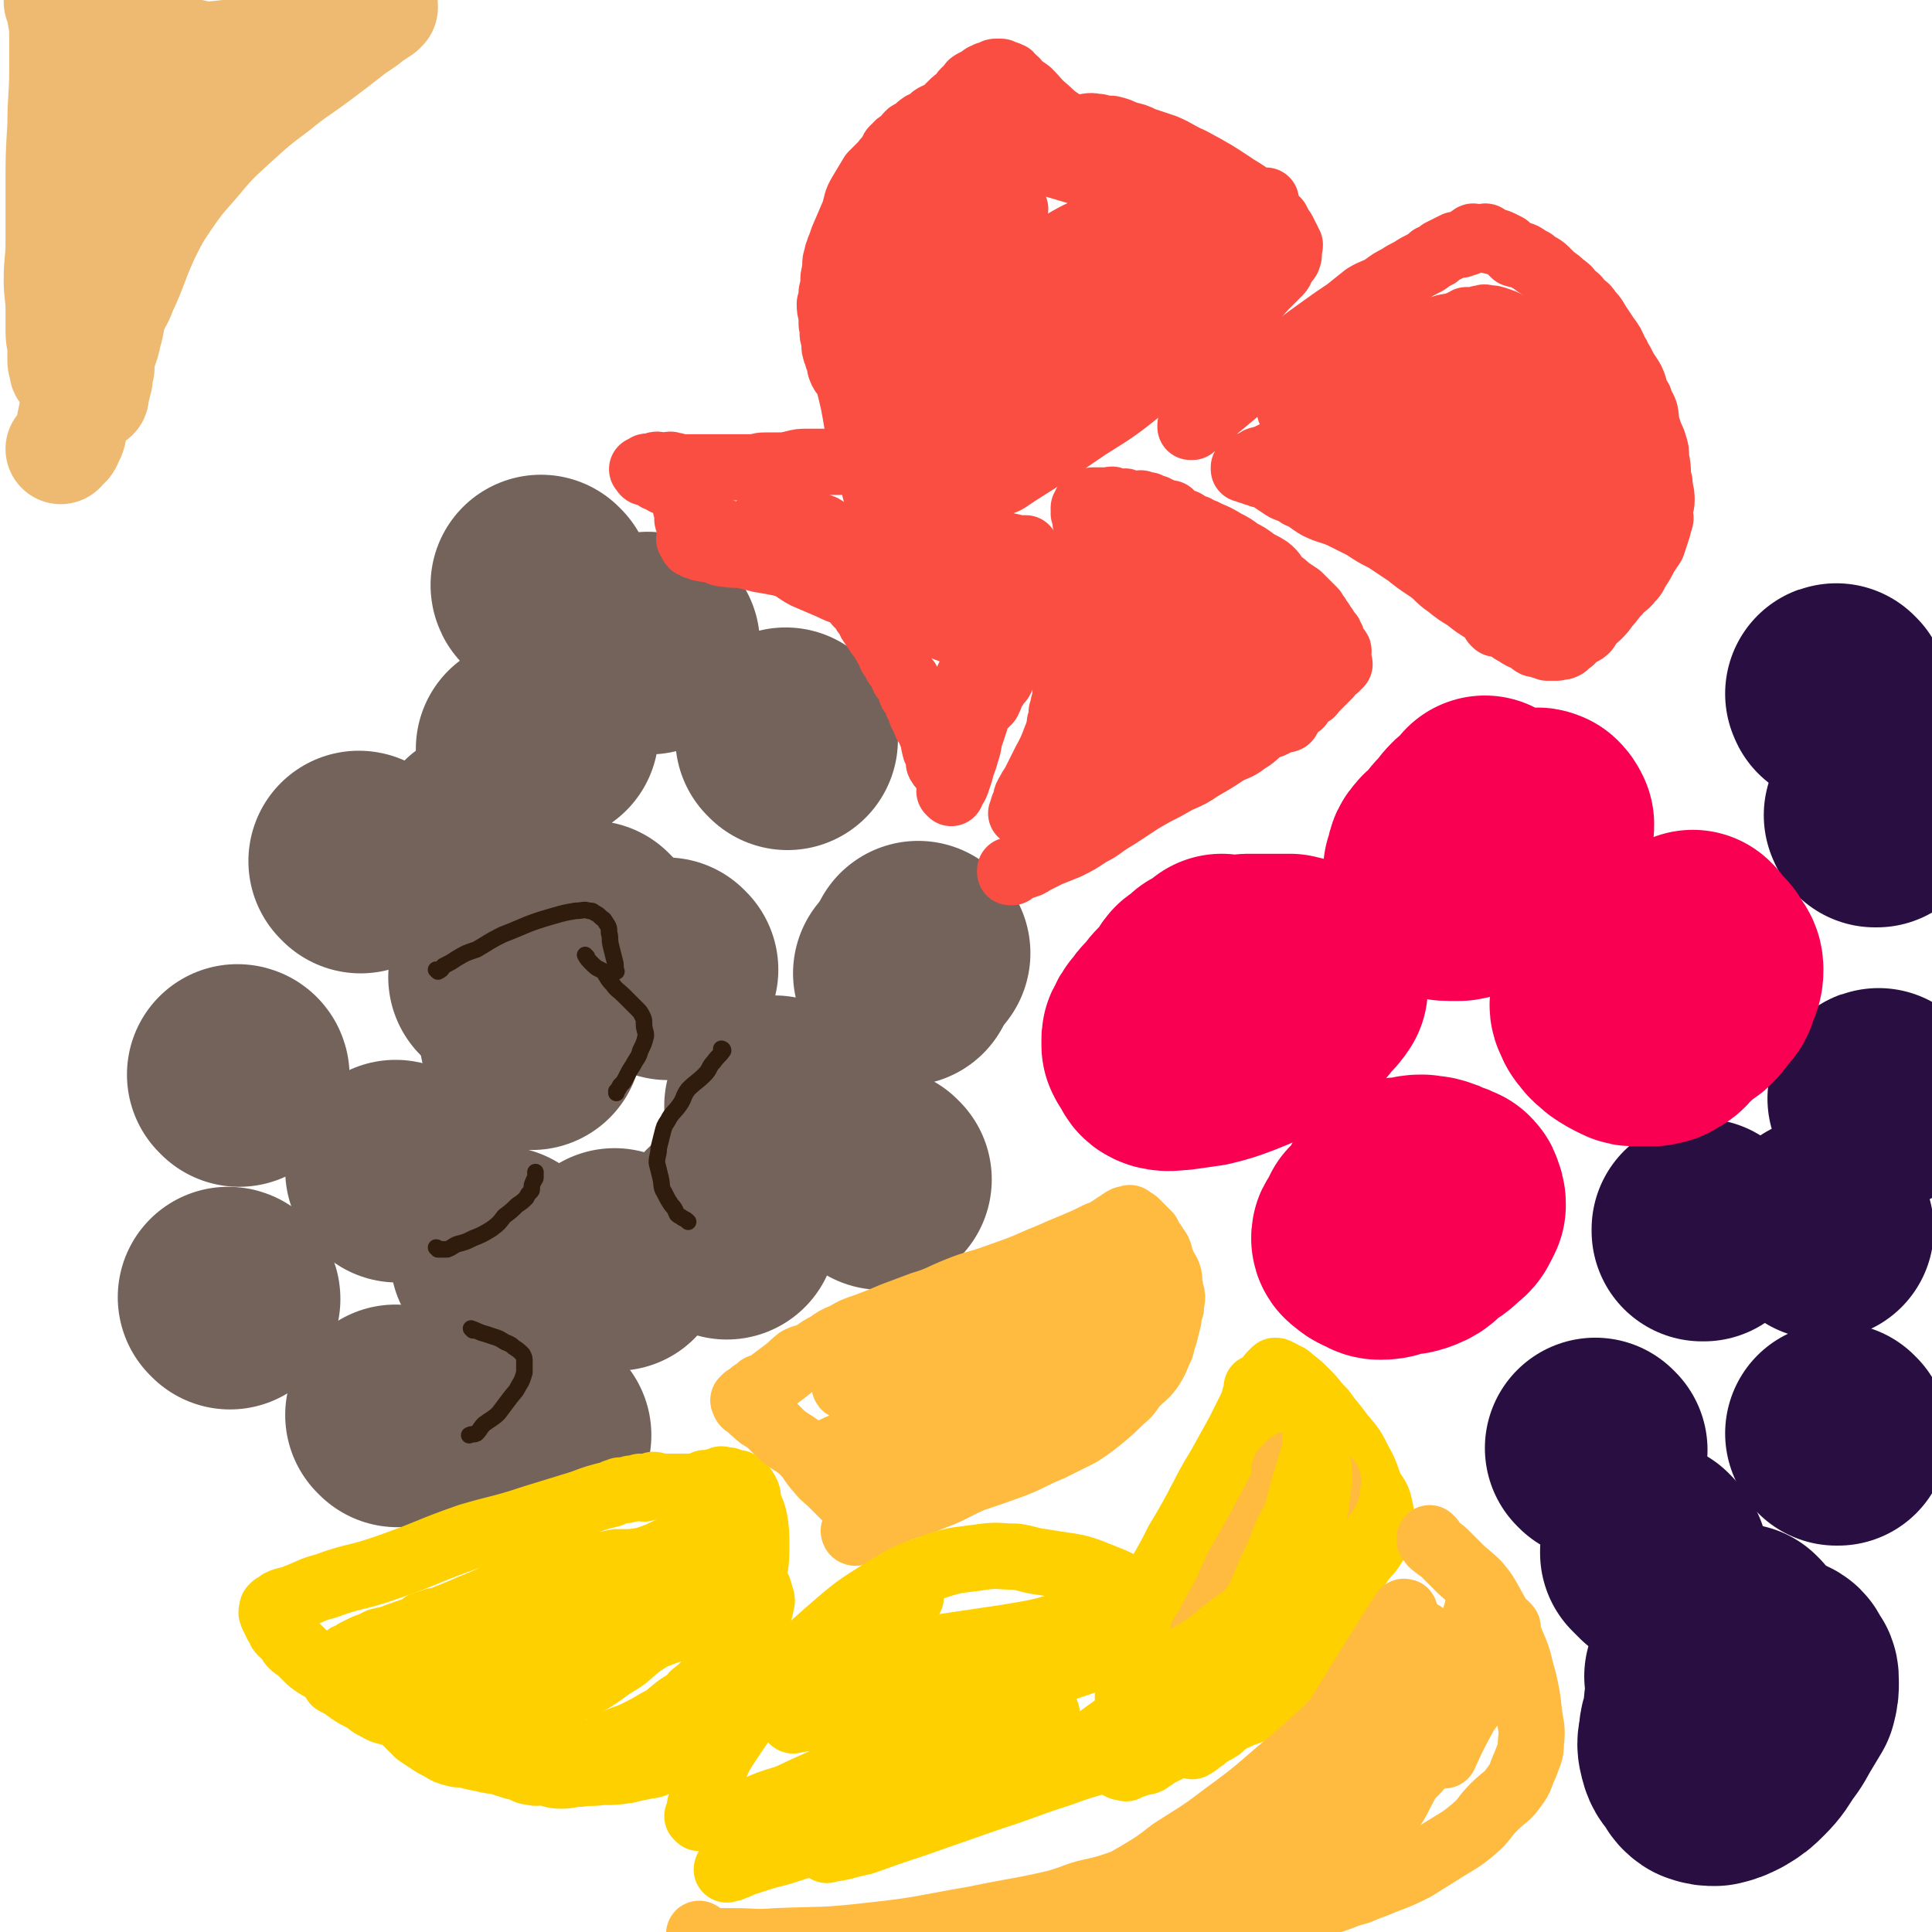 <svg viewBox='0 0 1050 1050' version='1.1' xmlns='http://www.w3.org/2000/svg' xmlns:xlink='http://www.w3.org/1999/xlink'><g fill='none' stroke='#74635B' stroke-width='120' stroke-linecap='round' stroke-linejoin='round'><path d='M125,706c0,0 0,-1 -1,-1 0,0 1,0 1,1 '/><path d='M216,637c0,0 -1,-1 -1,-1 0,0 1,0 1,1 0,0 0,0 0,0 '/><path d='M130,585c0,0 0,-1 -1,-1 0,0 1,0 1,1 '/><path d='M196,469c0,0 -1,-1 -1,-1 0,0 1,0 1,1 0,0 0,0 0,0 '/><path d='M289,565c0,0 -1,-1 -1,-1 0,0 0,0 1,1 '/><path d='M363,527c0,0 -1,-1 -1,-1 '/><path d='M298,398c0,0 -1,-1 -1,-1 0,0 0,0 1,1 0,0 0,0 0,0 '/><path d='M353,350c0,0 -1,-1 -1,-1 0,0 0,1 1,1 0,0 0,0 0,0 '/><path d='M492,530c0,0 -1,-1 -1,-1 0,0 0,0 1,1 '/><path d='M479,641c0,0 -1,-1 -1,-1 0,0 0,0 1,1 '/><path d='M395,668c0,0 -1,-1 -1,-1 0,0 0,0 1,1 0,0 0,0 0,0 '/><path d='M335,685c0,0 -1,-1 -1,-1 0,0 0,0 1,1 0,0 0,0 0,0 0,0 -1,-1 -1,-1 '/><path d='M216,770c0,0 -1,-1 -1,-1 '/><path d='M294,780c0,0 -1,-1 -1,-1 '/><path d='M273,684c0,0 -1,-1 -1,-1 0,0 0,0 1,1 '/><path d='M422,602c0,0 -1,-1 -1,-1 0,0 0,0 1,1 0,0 0,0 0,0 '/><path d='M500,518c0,0 -1,-1 -1,-1 0,0 0,0 1,1 '/><path d='M428,402c0,0 -1,-1 -1,-1 0,0 0,0 1,1 0,0 0,0 0,0 '/><path d='M322,507c0,0 -1,-1 -1,-1 0,0 0,0 1,1 0,0 0,0 0,0 '/><path d='M272,532c0,0 -1,-1 -1,-1 '/><path d='M295,319c0,0 -1,-1 -1,-1 0,0 0,1 1,1 0,0 0,0 0,0 '/><path d='M287,408c0,0 -1,-1 -1,-1 '/><path d='M263,457c0,0 -1,-1 -1,-1 0,0 0,0 1,1 0,0 0,0 0,0 '/></g>
<g fill='none' stroke='#EEBA71' stroke-width='60' stroke-linecap='round' stroke-linejoin='round'><path d='M36,198c0,0 0,-1 -1,-1 0,0 1,1 1,1 0,0 0,0 0,0 0,0 0,-1 -1,-1 0,0 1,1 1,1 1,-3 1,-3 2,-6 3,-6 3,-6 6,-12 4,-9 5,-9 10,-18 6,-13 5,-13 12,-26 7,-13 8,-12 16,-25 6,-10 6,-10 13,-20 7,-10 7,-10 14,-19 6,-8 6,-9 13,-15 7,-8 8,-7 16,-14 8,-7 7,-8 15,-14 6,-4 6,-4 12,-8 5,-3 5,-3 10,-6 3,-2 3,-2 6,-3 2,-2 2,-1 4,-2 2,-1 2,-1 3,-1 1,-1 1,-1 2,-1 2,-1 2,-1 3,-1 2,-1 2,-1 3,-1 3,-1 2,-2 5,-3 1,0 1,0 2,0 1,0 1,0 2,0 1,0 1,0 2,0 1,0 1,0 1,0 0,0 0,1 0,1 -1,1 -1,1 -1,1 -3,2 -3,2 -6,4 -6,5 -6,4 -11,8 -9,7 -9,7 -17,13 -12,9 -12,8 -23,17 -12,9 -12,9 -23,19 -12,11 -12,11 -22,23 -8,9 -8,9 -15,19 -6,9 -6,9 -11,19 -7,15 -6,16 -13,31 -2,6 -3,5 -5,11 -2,6 -1,6 -3,12 -1,5 -1,5 -3,10 -1,4 -1,4 -1,9 -1,3 -1,3 -1,6 -1,2 -1,2 -1,4 -1,1 -1,0 -1,1 0,1 0,1 0,2 0,1 0,1 0,1 0,1 0,1 0,1 0,0 0,0 0,0 0,0 0,0 0,0 -1,-1 -1,-1 -1,-1 0,-1 0,-1 0,-1 0,-1 0,-1 0,-2 0,-3 0,-3 0,-6 0,-6 0,-6 0,-12 0,-10 0,-10 0,-19 0,-15 1,-15 1,-29 1,-14 1,-14 1,-28 1,-10 0,-10 1,-20 1,-5 1,-5 2,-11 0,-3 0,-3 0,-7 0,0 0,0 0,-1 0,-1 0,-1 0,-1 0,-1 0,-1 0,-1 -1,-1 -1,-1 -1,-2 0,0 0,0 0,-1 -1,-1 -1,-1 -1,-2 -1,-1 -1,-1 -1,-3 -1,-6 -1,-6 -2,-13 -1,-4 -1,-4 -1,-8 -1,-4 -1,-4 -1,-8 -1,-2 -1,-2 -1,-5 0,-2 0,-2 0,-3 0,-1 0,-1 0,-1 0,-1 0,-1 0,-1 0,-1 0,-1 0,-1 0,0 0,0 0,0 0,0 1,0 1,0 1,0 0,1 1,1 2,1 2,2 5,2 3,1 3,1 7,1 8,0 8,0 17,0 11,0 11,1 22,0 25,-2 25,-2 50,-6 9,-1 9,-2 18,-5 5,-2 5,-3 10,-5 '/><path d='M143,36c0,0 0,0 -1,-1 0,0 1,1 1,1 0,0 0,0 0,0 -4,-1 -4,-2 -9,-2 -5,-1 -5,-1 -10,-1 -7,-1 -7,-1 -14,-2 -7,-2 -7,-2 -14,-2 -7,-1 -7,-1 -14,-1 -5,-1 -5,-1 -10,-1 -4,0 -4,-1 -9,0 -3,0 -2,1 -5,1 -3,1 -3,0 -5,1 -1,1 -1,1 -1,2 -1,1 -2,0 -2,1 -1,1 -1,1 -1,2 0,1 0,1 0,2 0,3 0,3 0,5 0,4 0,4 0,7 0,7 0,7 0,13 0,9 0,9 0,18 0,14 0,14 0,27 -1,18 -1,17 -2,35 -2,20 -1,20 -3,40 -1,15 -1,15 -3,30 0,10 0,10 -2,19 0,5 0,5 -2,9 -1,3 -2,2 -4,5 '/><path d='M33,2c0,0 0,0 -1,-1 0,0 1,1 1,1 1,3 1,3 1,7 1,5 1,5 1,11 0,9 0,9 0,18 0,15 -1,15 -1,30 -1,17 -1,17 -1,33 0,16 0,16 0,31 0,10 -1,10 -1,20 0,8 1,8 1,16 0,6 0,6 0,12 0,5 1,5 1,9 0,4 0,4 0,7 0,2 1,2 1,4 0,0 0,1 0,1 0,0 1,0 1,0 0,-1 0,-1 0,-3 0,-4 0,-4 0,-8 0,-6 0,-6 0,-12 0,-8 -1,-8 -1,-16 -1,-10 0,-10 0,-20 0,-10 1,-10 1,-19 0,-9 0,-9 0,-17 0,-8 0,-8 0,-15 0,-7 1,-7 0,-14 -1,-6 -1,-6 -2,-12 '/></g>
<g fill='none' stroke='#290F41' stroke-width='120' stroke-linecap='round' stroke-linejoin='round'><path d='M944,920c-1,0 -1,-1 -1,-1 0,0 0,0 0,0 '/><path d='M898,844c-1,0 -1,-1 -1,-1 0,0 0,0 0,1 2,2 2,2 4,4 '/><path d='M946,889c-1,0 -1,-1 -1,-1 0,0 0,0 0,1 -2,1 -3,1 -5,3 -3,3 -3,3 -6,7 -3,4 -3,4 -6,9 -3,6 -4,6 -6,13 -2,6 -1,7 -2,13 -1,5 -2,5 -2,9 -1,5 -1,5 0,9 1,4 2,4 4,7 2,2 1,3 4,5 3,1 3,1 6,1 4,-1 4,-1 8,-3 5,-3 5,-3 9,-7 5,-5 5,-6 9,-12 4,-5 4,-6 7,-11 3,-5 3,-5 6,-10 1,-4 1,-4 1,-8 0,-3 0,-3 -2,-5 -1,-3 -1,-3 -4,-4 -3,-2 -3,-2 -7,-3 -4,-1 -4,-1 -9,-1 -6,0 -6,1 -13,2 -5,1 -6,0 -11,2 -3,2 -2,3 -5,6 '/><path d='M868,788c0,0 -1,-1 -1,-1 '/><path d='M999,780c-1,0 -1,-1 -1,-1 -1,0 0,0 0,1 0,0 0,0 0,0 '/><path d='M926,669c-1,0 -1,-1 -1,-1 0,0 0,0 0,1 '/><path d='M991,668c-1,0 -1,-1 -1,-1 '/><path d='M1020,444c-1,0 -1,-1 -1,-1 -1,0 0,0 0,1 0,0 0,0 0,0 '/><path d='M999,378c-1,0 -1,-1 -1,-1 -1,0 0,0 0,1 '/><path d='M1022,598c-1,0 -1,-1 -1,-1 -1,0 0,0 0,1 0,0 0,0 0,0 '/></g>
<g fill='none' stroke='#F90052' stroke-width='120' stroke-linecap='round' stroke-linejoin='round'><path d='M776,648c0,0 -1,-1 -1,-1 0,0 0,0 0,1 0,0 0,0 0,0 1,0 0,-1 0,-1 0,0 0,0 0,1 0,0 0,0 0,0 -2,0 -2,0 -5,1 -2,1 -2,1 -5,2 -3,1 -3,1 -6,2 -3,1 -3,1 -5,3 -3,3 -2,3 -5,6 -2,2 -3,1 -5,3 -1,2 0,2 -1,3 -1,2 -1,2 -2,3 -1,1 -1,1 -1,2 0,1 1,1 2,2 1,1 1,1 3,2 3,1 3,2 5,2 5,0 5,-1 9,-2 5,-1 5,0 10,-2 5,-2 4,-3 8,-6 4,-3 4,-2 8,-6 2,-2 3,-2 4,-4 1,-2 1,-2 2,-4 0,-2 0,-2 -1,-4 0,-1 0,-1 -1,-2 -2,-1 -2,-1 -5,-2 -2,-1 -2,-1 -5,-2 -3,-1 -3,0 -6,-1 -3,0 -3,0 -6,1 -2,0 -2,1 -5,1 -2,0 -2,-1 -4,0 -1,0 -1,1 -2,2 '/><path d='M665,525c0,0 -1,-1 -1,-1 0,0 0,0 0,1 0,0 0,0 0,0 -1,1 -1,2 -3,3 -3,3 -3,2 -6,5 -3,3 -3,3 -7,6 -4,3 -4,3 -8,7 -3,3 -3,4 -6,7 -2,2 -2,2 -4,5 -2,2 -2,2 -3,5 -1,1 -1,1 -1,2 0,2 0,2 0,3 1,2 1,2 2,3 2,3 1,4 4,5 4,1 5,0 9,0 7,-1 7,-1 14,-2 8,-2 8,-2 16,-5 10,-4 10,-4 18,-9 8,-4 8,-4 15,-9 4,-4 4,-4 7,-9 3,-2 3,-2 5,-5 0,-2 0,-2 0,-4 -1,-2 -1,-2 -3,-4 -1,-2 -2,-2 -4,-3 -4,-1 -4,-1 -8,-2 -4,0 -4,0 -9,0 -6,0 -6,0 -11,0 -5,0 -5,0 -9,1 -4,0 -4,0 -8,1 -3,1 -3,1 -5,2 -2,1 -2,1 -4,2 -2,2 -2,2 -3,3 -2,2 -3,1 -4,3 -2,3 -2,3 -3,6 -2,3 -2,3 -3,6 -1,3 0,3 -1,7 '/><path d='M808,439c0,0 -1,-1 -1,-1 0,0 0,0 0,1 0,0 0,0 0,0 -2,2 -1,2 -3,4 -2,2 -3,2 -5,3 -3,3 -3,4 -6,7 -3,3 -3,4 -6,7 -2,3 -3,2 -5,5 -2,2 -1,3 -2,6 -1,2 -1,2 -1,3 0,2 1,2 1,4 1,2 1,3 3,4 2,2 2,2 5,2 3,0 3,0 5,0 5,-1 5,-1 9,-3 5,-2 5,-2 10,-5 6,-4 6,-3 11,-8 5,-4 5,-4 9,-9 3,-3 3,-3 5,-7 2,-2 2,-2 2,-4 -1,-2 -1,-2 -2,-3 -1,0 -1,-1 -2,0 -3,0 -3,0 -6,1 -5,1 -5,1 -10,3 -5,3 -5,4 -10,7 -5,3 -6,3 -11,6 -4,2 -4,2 -7,5 '/><path d='M921,512c-1,0 -1,-1 -1,-1 0,0 0,0 0,1 0,0 0,0 0,0 -2,1 -1,2 -3,3 -2,2 -3,1 -5,2 -2,2 -2,2 -4,5 -2,2 -3,2 -5,5 -2,2 -1,2 -3,5 -1,3 0,3 -1,6 -1,2 -1,2 -2,5 -1,2 -1,2 -1,3 0,2 0,2 0,3 1,2 0,2 1,3 2,1 2,1 4,1 3,0 3,1 5,1 3,-1 3,-1 6,-3 4,-2 4,-1 8,-4 3,-3 3,-3 5,-7 3,-2 3,-2 4,-6 1,-3 2,-3 2,-7 0,-3 -1,-3 -2,-5 -2,-3 -2,-4 -5,-5 -2,-2 -3,-1 -6,-2 -4,0 -4,-1 -8,0 -5,0 -5,1 -10,2 -6,2 -6,1 -11,5 -5,2 -5,3 -9,7 -3,4 -4,3 -6,7 -3,3 -3,4 -4,7 0,2 -1,3 0,5 1,2 1,3 3,5 2,3 2,2 5,5 3,2 3,2 7,4 2,1 2,1 5,1 4,0 4,0 8,0 3,-1 3,0 5,-2 3,-1 3,-2 5,-4 3,-3 4,-3 6,-7 3,-2 3,-3 4,-6 1,-3 1,-3 2,-6 0,-2 0,-2 -1,-4 0,-2 0,-3 -1,-4 -1,-1 -2,-1 -3,-2 '/></g>
<g fill='none' stroke='#FA4E42' stroke-width='36' stroke-linecap='round' stroke-linejoin='round'><path d='M648,232c0,0 -1,-1 -1,-1 0,0 0,1 0,1 0,0 0,0 0,0 1,0 0,-1 0,-1 0,0 0,1 0,1 3,-2 3,-3 6,-5 5,-3 5,-3 9,-6 6,-5 6,-5 12,-10 8,-6 8,-6 15,-12 8,-5 8,-5 15,-10 8,-6 8,-6 15,-11 7,-5 7,-5 13,-9 5,-4 5,-4 10,-8 5,-3 5,-2 10,-5 4,-3 4,-3 8,-5 3,-2 3,-2 7,-4 3,-2 3,-2 7,-4 2,-1 2,-1 4,-3 3,-1 3,-1 5,-3 2,-1 2,-1 4,-2 2,-1 2,-1 4,-2 1,0 2,0 3,0 1,-1 2,-1 3,-1 0,-1 0,-1 0,-1 1,-1 2,-1 3,-1 0,-1 0,-1 0,-1 1,-1 1,0 1,0 1,0 1,0 1,0 1,0 1,0 2,0 1,0 1,0 2,0 1,0 1,-1 2,0 1,1 1,2 3,2 2,1 2,0 4,1 2,1 2,1 4,2 2,2 2,2 4,4 3,1 3,0 5,1 3,2 3,2 5,3 3,3 4,2 7,5 2,2 2,2 4,4 3,2 3,2 5,4 3,2 3,2 5,5 3,2 3,2 5,5 3,2 3,2 5,5 3,3 3,4 5,7 2,3 2,3 4,6 3,4 3,4 5,9 2,2 1,3 3,5 2,4 2,4 4,7 2,3 2,3 3,6 1,4 1,4 3,7 1,4 2,4 3,7 1,5 0,5 2,10 1,4 2,4 3,8 1,3 1,3 1,7 1,5 1,5 1,10 1,3 1,3 1,6 1,4 1,4 1,7 0,3 -1,3 -1,6 0,3 1,3 0,5 -1,4 -1,4 -2,7 -1,3 -1,3 -2,6 -2,3 -2,3 -4,6 -2,4 -2,4 -4,7 -2,3 -1,3 -4,6 -3,4 -4,3 -7,7 -3,3 -3,4 -6,7 -2,3 -2,3 -5,6 -2,2 -3,2 -5,5 -1,1 0,1 -1,2 -2,2 -2,1 -3,2 -2,1 -2,1 -3,2 -2,1 -1,1 -2,2 -1,1 -1,0 -2,1 -1,1 -1,2 -2,2 -1,1 -1,0 -2,0 -1,0 -1,1 -2,1 -1,0 -1,0 -1,0 -1,0 -1,0 -2,0 -1,0 -1,0 -2,0 -2,-1 -2,-1 -3,-1 -2,-1 -2,-1 -4,-1 -2,-1 -2,-2 -4,-3 -3,-1 -3,-1 -6,-3 -4,-2 -4,-3 -7,-5 -5,-4 -5,-3 -10,-7 -5,-3 -5,-3 -10,-7 -5,-3 -5,-3 -10,-7 -6,-4 -5,-5 -11,-9 -6,-4 -6,-4 -11,-8 -6,-4 -6,-4 -12,-8 -6,-3 -6,-3 -12,-7 -6,-3 -6,-3 -12,-6 -7,-3 -7,-2 -13,-5 -5,-3 -5,-4 -10,-6 -4,-3 -4,-2 -8,-4 -3,-2 -3,-2 -6,-4 -2,-1 -1,-2 -3,-3 -2,-1 -2,0 -4,0 -2,-1 -2,-1 -3,-1 -2,-1 -2,-1 -3,-1 -1,-1 -1,-1 -2,-1 0,-1 -1,0 -1,0 0,0 0,-1 0,-1 0,0 0,0 0,0 1,-1 1,-1 3,-1 2,-2 3,-1 5,-3 4,-1 4,-1 8,-3 5,-2 5,-1 10,-3 8,-3 8,-3 16,-6 10,-4 10,-4 20,-8 11,-4 11,-3 22,-8 11,-4 11,-4 21,-8 8,-3 8,-3 17,-5 6,-2 6,-2 12,-4 4,-1 5,-1 9,-3 3,-1 3,-1 6,-3 3,-1 3,-1 6,-2 2,0 2,0 3,0 1,-1 1,-1 2,-1 0,-1 1,-2 0,-2 0,-1 -1,0 -2,0 -5,0 -5,0 -10,0 -7,0 -7,-1 -15,0 -13,1 -13,2 -26,3 -15,2 -15,1 -30,3 -11,2 -11,2 -22,5 -7,1 -7,1 -13,4 -4,1 -4,1 -7,4 -3,1 -3,1 -6,4 -1,1 -1,1 -2,2 -1,1 -2,1 -2,2 0,1 0,1 0,1 0,0 0,1 0,1 1,0 2,0 3,0 2,-1 2,-1 5,-2 5,-3 5,-3 10,-5 7,-3 7,-2 13,-5 7,-3 7,-2 14,-5 7,-3 7,-3 14,-6 6,-3 6,-2 11,-5 7,-3 7,-3 14,-6 3,-2 3,-2 7,-4 2,-1 3,0 5,-2 2,0 2,-1 3,-2 0,0 0,1 0,1 0,0 0,0 0,0 -1,0 -1,0 -2,0 -5,1 -5,2 -10,3 -8,3 -8,2 -15,4 -10,3 -10,3 -20,6 -10,3 -10,3 -20,6 -6,2 -6,2 -13,5 -4,1 -5,0 -9,2 -2,1 -1,2 -2,2 -1,0 -1,0 -1,0 1,-1 2,-1 4,-2 2,-2 2,-1 4,-3 4,-2 4,-2 8,-4 6,-2 6,-1 12,-4 7,-3 6,-3 13,-6 6,-3 6,-3 13,-5 7,-2 7,-2 14,-4 5,-1 4,-2 9,-4 4,-1 4,0 8,-2 2,0 2,-1 4,-2 3,0 3,0 5,0 2,-1 2,-1 4,-1 1,-1 1,0 3,0 2,0 2,0 5,1 3,1 3,1 5,2 3,2 4,1 6,3 4,3 4,4 7,7 3,3 4,2 6,6 3,5 3,5 5,11 2,5 2,5 4,11 1,5 1,5 2,11 0,6 0,6 -1,12 0,5 0,5 -1,11 -1,5 -1,5 -2,11 -2,7 -2,7 -4,13 -3,6 -4,6 -6,12 -2,6 -2,6 -3,13 -2,6 -1,7 -2,13 -1,4 -2,4 -2,8 0,4 0,4 0,7 0,2 0,2 0,5 0,0 0,0 0,1 0,1 0,1 0,2 0,1 0,1 0,2 0,1 1,1 1,1 1,0 0,-1 0,-1 0,-1 0,-1 0,-1 0,-1 -1,-1 -1,-2 -1,-3 0,-3 -1,-5 -1,-3 -1,-3 -3,-5 -3,-3 -4,-3 -7,-6 -4,-4 -3,-5 -7,-9 -5,-5 -6,-4 -12,-9 -5,-4 -5,-5 -11,-9 -6,-4 -7,-4 -14,-8 -6,-3 -6,-3 -12,-6 -4,-3 -4,-3 -9,-5 -3,-1 -3,-1 -6,-3 -1,0 -1,-1 -2,-2 -1,0 -1,0 -1,0 0,-1 1,-1 1,-1 1,-1 1,0 1,0 2,0 2,0 3,1 3,2 3,1 6,3 5,3 5,3 9,6 7,4 6,5 13,9 8,5 9,4 17,9 10,5 9,6 19,11 9,4 9,4 18,7 7,2 7,2 14,4 5,2 5,2 10,3 3,1 3,0 6,1 2,0 2,1 4,1 0,0 0,0 1,0 1,0 1,0 1,0 1,0 1,0 1,0 1,-1 1,-1 1,-1 1,-2 0,-2 0,-4 0,-2 1,-2 1,-4 1,-5 1,-5 1,-10 1,-6 1,-6 1,-11 1,-7 1,-7 1,-14 1,-6 2,-6 3,-11 0,-5 -1,-5 -1,-9 0,-3 1,-3 0,-7 0,-2 -1,-2 -2,-5 -1,-2 -1,-3 -3,-5 -2,-2 -2,-2 -4,-4 -3,-1 -3,-1 -6,-2 -2,0 -2,0 -5,0 -2,0 -2,-1 -4,0 -2,0 -2,1 -4,2 -1,1 0,2 -1,3 -1,1 -1,1 -2,2 -2,3 -2,3 -3,7 -2,4 -2,4 -3,8 -3,7 -3,6 -6,13 -2,7 -2,8 -5,15 -3,10 -3,10 -6,19 -2,7 -1,7 -3,13 -2,5 -3,5 -4,11 -1,2 -2,2 -2,5 0,2 0,2 0,3 0,1 0,1 0,1 0,1 0,1 0,2 1,1 1,1 1,2 1,1 1,1 1,1 1,0 1,-1 2,-1 2,-1 3,0 4,-1 1,-2 1,-2 2,-4 2,-4 2,-3 4,-7 2,-6 2,-6 4,-12 3,-9 3,-9 5,-18 4,-11 4,-11 7,-22 3,-13 3,-13 4,-27 2,-11 1,-11 1,-22 0,-9 0,-9 -1,-17 -2,-6 -2,-6 -5,-11 -2,-5 -3,-5 -7,-8 -3,-2 -3,-2 -7,-3 -4,-1 -4,-1 -8,0 -4,1 -4,2 -7,4 -4,2 -4,2 -7,5 -3,4 -3,4 -6,8 -3,5 -4,5 -6,10 -3,5 -2,5 -4,11 -2,5 -3,5 -4,10 -2,5 -2,5 -3,11 -1,4 -1,5 -1,10 0,4 0,4 0,9 1,3 1,4 3,7 1,4 1,4 4,7 3,3 3,3 6,5 4,2 4,2 7,2 5,1 5,1 10,1 5,0 5,0 9,0 3,-1 4,0 7,-1 3,-2 3,-2 5,-4 1,0 1,-1 1,-1 1,-1 2,-2 1,-3 0,-2 -1,-3 -3,-4 -4,-2 -5,-2 -9,-3 -8,-2 -8,-2 -16,-3 -7,-1 -7,-1 -15,-2 -6,0 -6,0 -12,0 -5,-1 -5,-1 -9,0 -2,0 -2,1 -4,2 0,0 0,0 -1,0 -1,0 -1,0 -1,0 0,0 -1,0 -1,0 0,0 1,0 1,0 2,-1 1,-2 3,-3 2,-1 3,-1 5,-3 2,-1 2,-2 4,-4 3,-3 4,-2 7,-5 2,-3 1,-3 3,-7 2,-3 2,-2 4,-6 2,-3 1,-3 3,-6 2,-3 2,-2 4,-5 2,-3 1,-3 3,-6 2,-3 2,-3 4,-6 2,-3 2,-3 4,-5 3,-3 2,-4 5,-6 2,-2 3,-2 5,-4 2,-1 2,-2 5,-3 3,-1 3,-1 6,-2 4,0 4,0 7,0 4,0 5,0 9,1 4,1 4,1 9,3 5,3 4,3 9,6 4,3 5,2 9,6 4,4 4,4 7,9 2,3 2,3 4,7 3,5 3,5 5,10 2,4 2,4 3,9 1,3 1,3 2,7 0,4 1,4 2,7 0,4 0,4 0,8 0,4 0,4 0,7 0,3 0,3 0,6 0,2 0,2 0,4 0,1 0,1 0,2 0,2 1,2 0,3 0,1 -1,1 -1,1 0,0 0,-1 0,-1 0,-1 0,-1 0,-3 0,-2 0,-2 0,-5 0,-4 -1,-4 -1,-8 -1,-4 0,-4 -1,-8 -1,-5 -1,-5 -2,-10 -2,-5 -2,-5 -3,-10 -2,-5 -2,-5 -5,-10 -2,-5 -2,-5 -5,-10 -3,-5 -3,-5 -6,-9 -3,-4 -3,-4 -7,-8 -3,-2 -3,-2 -6,-5 -2,-2 -1,-2 -3,-4 -2,-1 -2,0 -3,0 -1,-1 -1,-1 -2,-1 -1,0 0,1 -1,1 0,0 -1,0 -1,0 0,1 1,1 1,2 1,2 0,2 1,3 2,3 3,2 5,5 3,2 3,2 5,5 3,3 3,3 6,6 4,4 5,3 8,7 2,3 1,4 3,7 2,4 2,3 4,7 1,3 1,3 2,6 1,4 1,4 2,7 0,3 0,3 0,6 1,3 1,3 1,6 1,2 0,2 0,5 0,3 0,3 0,6 0,4 0,4 -1,7 -1,3 0,3 -1,6 -1,3 0,3 -1,5 -1,2 -1,2 -2,3 -1,2 0,2 -1,3 -1,2 -1,2 -2,3 -2,2 -2,2 -3,2 -2,0 -2,0 -3,0 -3,0 -3,0 -5,0 -3,-1 -3,0 -6,-1 -5,-2 -5,-3 -10,-5 -6,-2 -6,-2 -12,-4 -8,-3 -8,-3 -16,-5 -7,-2 -7,-2 -13,-4 -8,-2 -8,-1 -16,-3 -6,-1 -6,-1 -12,-3 -4,-1 -4,-1 -8,-2 -4,0 -4,-1 -7,-2 -3,0 -3,0 -6,0 -2,-1 -2,-1 -3,-1 -3,-1 -2,-2 -5,-3 -1,0 -2,0 -3,0 -3,-1 -3,-1 -4,-1 -2,-1 -2,-1 -3,-1 -2,-1 -2,0 -3,0 -2,0 -2,-1 -3,-1 -2,-1 -2,0 -3,0 -2,0 -2,-1 -3,-1 -2,-1 -2,0 -3,0 -2,0 -2,0 -3,-1 -1,-1 -1,-1 -1,-3 0,0 0,0 0,0 1,-2 1,-2 3,-3 2,-1 2,-1 4,-2 3,-1 2,-1 5,-1 4,-1 4,-1 8,-1 5,-1 5,-1 10,-1 6,-1 6,-1 11,-1 6,-1 6,-1 12,-1 6,-1 6,-1 12,-1 6,-1 6,-1 12,-1 5,-1 6,0 11,0 5,0 5,-1 10,0 4,0 4,1 9,1 3,0 3,0 6,0 3,0 3,1 5,1 1,0 1,0 3,0 1,0 1,0 3,0 0,0 0,0 0,0 1,0 2,0 3,0 0,0 -1,0 -1,0 0,-1 1,-1 0,-1 -1,-2 -2,-1 -3,-3 -2,-2 -1,-3 -3,-5 -3,-3 -4,-3 -7,-6 -4,-4 -4,-4 -7,-9 -4,-4 -4,-4 -7,-9 -3,-4 -3,-4 -7,-9 -3,-3 -3,-3 -6,-6 -2,-3 -1,-4 -4,-6 -1,-2 -2,-2 -4,-3 0,0 0,1 0,1 0,0 -1,-1 -1,0 -1,1 -1,2 -1,3 -1,4 -1,4 -1,7 0,6 0,6 0,12 0,7 -1,7 -1,15 0,8 1,8 1,17 1,7 1,7 3,14 1,6 1,6 3,13 1,3 1,3 3,6 1,3 1,3 3,5 1,1 1,1 2,1 1,1 1,1 2,1 1,0 1,1 2,1 1,0 1,-1 2,-1 0,-1 0,-1 0,-1 1,-2 1,-2 1,-4 1,-3 1,-3 0,-6 0,-5 0,-5 -1,-9 -1,-5 -2,-5 -3,-10 -2,-7 -2,-7 -5,-14 -2,-6 -3,-6 -5,-13 -2,-7 -1,-7 -3,-14 -3,-7 -3,-7 -6,-14 -2,-6 -2,-7 -3,-14 -1,-3 -1,-3 -2,-7 -1,-2 -1,-2 -1,-5 0,-1 0,-1 0,-2 0,-1 0,-1 0,-2 0,0 0,0 0,0 1,-1 1,-1 1,-1 1,-1 1,0 1,0 3,0 3,0 5,0 3,0 3,0 6,1 '/><path d='M550,474c0,0 -1,-1 -1,-1 0,0 0,0 0,1 0,0 0,0 0,0 1,0 0,-1 0,-1 0,0 0,0 0,1 0,0 0,0 0,0 1,0 0,-1 0,-1 0,0 0,0 0,1 0,0 0,0 0,0 1,0 0,-1 0,-1 2,-1 3,0 6,-2 4,-1 4,-1 7,-3 4,-2 4,-2 8,-4 5,-2 5,-2 10,-4 6,-3 6,-3 12,-7 6,-3 5,-3 11,-7 5,-3 5,-3 11,-7 6,-4 6,-4 13,-8 6,-3 6,-3 13,-7 7,-3 7,-3 13,-7 7,-4 7,-4 13,-8 5,-3 6,-2 11,-6 5,-3 4,-3 9,-7 3,-2 4,-1 7,-3 2,-1 2,-2 3,-3 3,-2 3,-2 5,-4 2,-1 2,-1 3,-2 1,-1 2,0 3,-2 1,-1 0,-2 2,-3 1,-1 1,-1 3,-2 1,0 1,-1 2,-2 1,-1 1,-1 2,-2 1,-1 1,-1 2,-2 1,-1 1,-1 2,-2 1,-1 1,-1 2,-2 0,-1 0,-1 1,-2 0,-1 1,-1 2,-2 0,0 0,0 1,0 0,-1 0,-1 1,-1 0,-1 0,-1 1,-1 0,-1 -1,-2 -1,-3 0,0 0,0 0,0 0,-1 0,-1 0,-1 0,-1 0,-1 0,-1 0,-2 1,-2 0,-3 0,0 0,0 -1,0 -1,-1 0,-1 -1,-3 0,0 0,0 -1,-1 0,-2 0,-2 -1,-3 0,-1 0,-1 -1,-2 -1,-1 -1,-1 -2,-3 -1,-1 -1,-1 -2,-3 -1,-1 -1,-1 -2,-3 -1,-1 -1,-1 -2,-3 -2,-2 -2,-2 -4,-4 -2,-2 -2,-2 -4,-4 -3,-2 -3,-2 -6,-4 -2,-2 -2,-2 -5,-4 -3,-3 -2,-4 -6,-7 -3,-2 -4,-2 -7,-4 -4,-3 -4,-3 -8,-5 -4,-3 -4,-3 -8,-5 -5,-3 -5,-3 -10,-5 -3,-2 -3,-1 -6,-3 -3,-1 -3,-1 -6,-3 -3,-1 -3,-1 -6,-3 -1,-1 -1,-1 -2,-2 -2,0 -2,0 -3,0 -1,-1 -1,-1 -2,-1 -1,-1 -1,-1 -2,-1 -1,-1 -1,-1 -2,-1 -1,-1 -1,0 -2,0 -1,0 0,-1 -1,-1 0,-1 0,0 -1,0 -1,0 -1,0 -2,0 -1,0 0,-1 -1,-1 0,-1 0,0 -1,0 -1,0 -1,0 -2,0 -1,0 -1,0 -1,0 -1,0 -1,0 -2,0 -1,-1 -1,-1 -2,-1 -1,-1 -1,0 -2,0 0,0 0,0 -1,0 -1,0 -1,0 -2,0 -1,-1 -1,-1 -2,-1 -1,-1 -1,0 -2,0 -1,0 -1,0 -2,0 0,0 0,0 -1,0 -1,0 -1,0 -2,0 -1,0 -1,0 -2,0 0,0 0,0 -1,0 0,0 0,0 -1,0 -1,0 -1,1 -2,1 0,0 1,0 0,0 0,0 0,0 -1,0 0,0 0,0 -1,1 0,0 1,1 0,1 0,1 0,0 -1,1 0,0 0,0 0,1 1,1 0,1 0,2 1,1 1,0 2,1 0,1 -1,1 -1,2 0,1 0,1 0,2 1,1 1,1 2,2 0,2 -1,2 -1,3 0,2 0,2 0,3 0,2 0,2 0,4 0,4 1,4 0,7 0,4 0,4 -1,8 0,5 0,6 -1,11 -1,5 -1,5 -2,11 -1,6 -1,6 -2,12 -1,6 -1,6 -2,11 -1,4 0,4 -1,8 0,3 0,3 -1,6 0,2 0,2 -1,5 0,1 -1,1 -1,2 0,2 1,2 0,3 0,2 0,2 -1,3 0,1 1,1 0,2 0,1 0,1 -1,2 0,1 0,1 0,2 1,1 1,1 0,2 0,1 0,1 -1,2 0,1 0,1 0,2 0,1 0,1 0,2 0,1 0,1 0,2 0,2 1,2 0,3 0,1 -1,0 -1,1 0,1 0,1 0,2 0,1 0,1 0,1 0,1 1,1 0,2 0,1 0,1 -1,2 0,1 1,1 0,2 0,2 0,2 -1,3 0,1 0,1 -1,2 0,1 -1,1 -1,2 0,1 1,1 0,2 0,1 0,1 -1,2 0,1 1,1 0,2 0,1 -1,1 -1,2 0,2 0,2 0,3 0,1 0,1 0,2 0,1 0,1 0,2 0,1 0,1 0,2 0,1 0,1 0,1 1,1 1,1 2,1 0,0 0,0 1,0 1,-1 1,-1 3,-1 2,-1 2,-2 4,-3 4,-1 4,-1 8,-3 4,-2 4,-2 8,-4 5,-2 6,-2 11,-4 7,-4 7,-4 14,-8 6,-3 6,-3 13,-6 6,-4 6,-5 12,-9 6,-4 6,-3 12,-7 4,-3 4,-3 8,-7 3,-2 3,-2 6,-4 2,-2 2,-1 4,-3 3,-2 3,-2 5,-4 3,-2 3,-2 5,-4 2,-2 2,-2 4,-4 2,-2 2,-1 4,-3 1,-1 1,-2 2,-3 0,-1 1,0 2,0 1,-1 0,-2 1,-3 0,0 0,0 0,0 1,-1 1,-1 0,-1 -1,-1 -1,0 -2,0 -2,0 -2,0 -4,1 -3,1 -3,1 -6,2 -4,2 -4,2 -8,4 -6,4 -6,4 -12,8 -7,5 -6,5 -13,9 -6,4 -6,3 -12,7 -6,4 -6,4 -11,9 -3,2 -2,2 -5,4 -1,1 -1,1 -3,2 -1,1 -1,0 -2,1 0,0 0,1 -1,1 0,0 0,0 -1,0 0,0 0,0 0,0 2,-1 2,-1 3,-1 1,-1 1,-2 2,-3 2,-1 2,-1 4,-3 4,-2 3,-3 7,-5 3,-3 2,-3 5,-5 4,-3 4,-3 8,-5 3,-2 3,-2 6,-4 3,-2 2,-3 5,-5 3,-2 4,-2 7,-4 2,-2 2,-2 4,-4 2,-1 2,-1 4,-3 2,-1 1,-2 3,-3 1,0 1,0 2,0 1,-1 1,-2 2,-3 0,0 1,-1 1,0 -1,0 -1,0 -2,1 -1,1 -1,0 -2,1 -2,1 -2,2 -3,3 -2,3 -2,3 -5,5 -2,2 -2,1 -5,4 -2,1 -1,2 -3,4 -2,1 -2,1 -4,2 '/><path d='M559,444c0,0 -1,-1 -1,-1 0,0 0,0 0,1 0,0 0,0 0,0 1,0 0,-1 0,-1 0,0 0,0 0,1 0,0 0,0 0,0 1,0 0,-1 0,-1 0,0 0,0 0,1 0,0 0,0 0,0 3,-3 4,-2 6,-5 3,-3 3,-3 5,-6 5,-6 5,-6 9,-11 6,-7 6,-7 12,-15 5,-8 5,-8 11,-15 6,-10 6,-10 12,-19 5,-7 4,-7 9,-14 3,-5 4,-4 7,-9 2,-3 2,-3 3,-7 1,-1 0,-1 1,-2 0,0 0,0 1,0 0,-1 -1,-2 -1,-3 1,0 1,0 2,0 0,-1 -1,-1 -1,-1 0,-1 0,0 0,0 0,-1 0,-1 0,-1 1,0 1,0 1,1 1,0 1,0 2,1 1,1 1,0 2,1 1,1 1,1 3,2 2,2 2,2 4,3 3,3 3,3 7,5 3,2 4,1 7,4 3,2 3,3 7,6 4,3 4,3 8,6 4,3 4,3 8,6 4,3 4,3 7,6 2,2 2,2 4,5 2,2 2,1 4,3 1,1 0,1 0,2 1,1 1,1 2,2 0,1 0,2 -1,2 0,0 -1,-1 -2,-1 -2,-2 -2,-2 -5,-4 -3,-4 -3,-4 -7,-8 -5,-5 -5,-6 -11,-11 -5,-6 -6,-6 -11,-11 -5,-6 -5,-6 -9,-12 -4,-5 -4,-5 -7,-9 -1,-1 -1,-2 -2,-3 -1,-1 -1,-1 -2,-2 0,0 -1,1 -1,1 0,0 1,-1 0,-1 0,0 -1,0 -1,1 0,1 1,0 2,1 0,1 -1,1 -1,2 1,1 2,1 3,2 1,2 1,2 3,3 3,3 3,3 6,6 4,2 4,2 8,3 3,2 3,2 6,3 5,2 5,1 10,2 '/><path d='M670,368c0,0 -1,-1 -1,-1 0,0 0,1 0,1 0,0 0,0 0,0 1,0 0,-1 0,-1 0,0 0,1 0,1 0,0 0,0 0,0 -2,-2 -2,-2 -4,-4 -3,-2 -4,-2 -6,-4 -5,-3 -4,-4 -9,-7 -5,-4 -5,-4 -10,-7 -5,-4 -5,-4 -9,-7 -4,-4 -4,-4 -9,-7 -4,-3 -5,-2 -9,-5 -3,-2 -3,-2 -5,-4 -2,-1 -2,-2 -4,-3 -1,0 -2,0 -3,0 0,0 0,0 -1,0 0,-1 0,-1 -1,-1 0,0 0,0 0,1 1,1 1,0 2,1 1,1 1,1 3,2 2,2 3,1 5,3 4,3 4,3 7,5 5,4 4,4 9,8 4,4 4,3 9,7 4,3 5,3 9,7 3,3 3,3 6,7 1,2 1,3 3,5 1,1 2,1 3,2 0,1 0,1 1,2 0,1 0,0 1,1 0,0 0,1 1,1 0,0 -1,0 -1,0 -1,-2 -1,-2 -2,-3 -2,-2 -2,-2 -3,-4 -2,-2 -2,-2 -5,-4 -2,-3 -2,-3 -5,-6 -2,-2 -2,-2 -4,-4 -2,-2 -2,-3 -4,-5 -1,-1 -2,-1 -3,-2 -2,-1 -2,-1 -3,-2 -3,-2 -3,-1 -5,-3 -1,-1 -1,-2 -2,-3 -1,0 -1,0 -2,0 -1,-1 0,-2 -1,-3 -1,0 -1,1 -2,1 -1,0 0,-1 -1,-1 0,-1 0,0 -1,0 0,0 0,0 -1,0 0,0 -1,0 -1,1 0,1 1,1 0,2 0,2 0,2 -1,5 0,3 0,3 -1,6 -1,4 -1,4 -2,8 -1,6 -2,6 -3,11 -2,5 -2,5 -3,10 -1,2 -1,2 -2,5 -1,2 -1,2 -2,4 0,0 1,0 0,1 0,2 -1,2 -2,5 '/><path d='M610,309c0,0 -1,-1 -1,-1 0,0 0,1 0,1 0,0 0,0 0,0 1,0 0,-1 0,-1 0,0 0,1 0,1 3,0 3,-1 6,0 4,0 4,1 8,2 5,2 5,2 10,3 6,2 6,2 12,4 7,4 7,4 14,8 6,3 6,3 12,7 6,4 6,4 11,8 4,3 4,3 8,6 3,2 3,2 5,5 2,1 2,2 4,4 0,0 0,0 1,0 0,1 0,1 1,2 0,1 0,1 1,1 0,0 -1,0 -1,0 -1,0 -1,0 -2,0 -2,-2 -2,-2 -4,-4 -5,-4 -5,-4 -9,-8 -7,-5 -7,-5 -13,-10 -9,-7 -9,-7 -17,-15 -9,-7 -8,-7 -17,-14 -5,-4 -5,-4 -10,-8 -4,-3 -3,-4 -7,-7 -1,0 -1,0 -2,-1 -1,0 -1,0 -1,1 0,0 0,1 0,1 0,0 0,0 0,0 1,0 1,0 2,1 0,1 -1,1 -1,2 1,2 1,2 2,3 0,1 0,1 1,2 0,1 0,1 1,2 0,1 -1,1 -1,1 1,1 1,1 2,2 0,1 -1,1 -1,1 0,2 1,2 0,3 0,1 0,1 -1,2 -1,2 0,3 -1,5 -1,3 -1,3 -3,6 -4,6 -4,6 -7,11 -5,8 -5,8 -10,15 -6,11 -6,11 -12,22 -7,12 -7,12 -14,24 -4,9 -3,9 -8,18 -3,6 -3,6 -6,12 -2,3 -2,3 -3,5 -2,3 -1,3 -2,6 0,1 -1,1 -1,2 0,1 1,1 0,1 0,1 0,1 -1,2 '/><path d='M517,431c0,0 -1,-1 -1,-1 0,0 0,0 1,1 0,0 0,0 0,0 0,0 -1,-1 -1,-1 0,0 0,0 1,1 0,0 0,0 0,0 1,-3 2,-3 3,-6 1,-3 1,-3 2,-6 1,-5 2,-5 3,-10 2,-5 1,-6 3,-11 2,-6 2,-6 4,-13 2,-6 2,-6 4,-13 2,-8 2,-8 4,-15 2,-7 3,-7 5,-14 3,-6 2,-6 4,-13 2,-5 1,-5 3,-10 1,-4 2,-4 3,-7 1,-3 0,-3 1,-5 0,-2 0,-2 1,-3 0,-1 0,-1 1,-2 0,-1 0,-1 -1,-2 0,0 0,0 0,0 0,-1 0,-1 0,-1 0,-1 0,-1 0,-1 0,-1 0,-1 0,-1 0,0 1,0 0,0 0,0 0,0 -1,0 0,0 0,0 -1,0 0,0 1,0 0,0 0,0 0,0 -1,0 -1,0 -1,0 -2,0 0,0 0,0 -1,0 -1,-1 -1,-1 -3,-1 -1,-1 -1,0 -2,0 -2,0 -2,0 -3,0 -2,-1 -2,-1 -3,-1 -1,-1 -1,0 -2,0 -2,0 -2,0 -3,0 -1,0 -1,0 -2,0 -1,-1 -1,-1 -2,-1 -1,-1 -1,0 -2,0 -1,0 -1,0 -2,0 -1,-1 -1,-1 -2,-1 -1,-1 -1,-1 -2,-1 -1,-1 -1,-1 -2,-1 -1,0 -1,0 -2,0 -2,-2 -2,-3 -4,-4 -1,0 -1,1 -2,1 -2,-1 -1,-2 -3,-3 -1,0 -1,0 -2,0 0,-1 0,-1 -1,-1 -1,-2 -1,-2 -3,-3 -1,0 -1,0 -2,0 -1,-1 -1,-1 -2,-1 -1,-1 -1,-1 -2,-1 -2,-1 -2,-1 -3,-3 -1,0 -1,-1 -2,-2 -1,0 -1,0 -2,0 -2,-2 -1,-2 -3,-4 -1,-1 -2,0 -3,-2 -1,-1 -1,-1 -2,-3 -1,-1 -2,0 -3,-2 -2,-1 -1,-1 -3,-3 -1,-1 -1,-1 -2,-2 -1,-1 -1,-1 -2,-3 0,-1 0,-1 -1,-2 0,0 0,0 -1,0 0,-1 0,-1 -1,-3 0,0 1,0 1,0 -1,-2 -1,-1 -2,-3 0,0 0,0 1,0 0,0 0,0 0,0 -1,0 -1,0 -2,0 0,0 0,0 -1,0 0,0 0,0 -1,0 0,0 0,1 -1,1 -1,1 -1,1 -2,1 -1,0 -1,0 -3,0 -2,0 -1,1 -3,1 -2,0 -2,0 -4,0 -2,0 -2,0 -4,0 -3,0 -3,0 -5,0 -3,0 -3,0 -5,0 -4,0 -4,0 -8,1 -4,1 -4,1 -8,1 -3,0 -3,0 -7,0 -4,0 -4,1 -8,1 -3,0 -3,0 -6,0 -3,0 -3,0 -6,0 -2,0 -2,0 -4,0 -3,0 -3,0 -5,0 -2,0 -2,0 -4,0 -3,0 -3,0 -5,0 -1,0 -1,0 -3,0 -2,0 -2,0 -4,0 -1,0 -2,0 -3,0 -1,-1 -1,-1 -3,-1 -1,-1 -1,0 -2,0 -1,0 -1,0 -2,0 -1,0 -1,0 -2,0 -1,0 -2,-1 -3,0 0,0 0,1 -1,1 0,0 -1,0 -2,0 -1,0 -1,-1 -2,0 0,0 0,1 -1,1 0,0 0,0 -1,0 0,0 1,1 1,1 0,0 0,0 0,0 0,0 0,0 0,0 0,0 0,1 1,1 0,0 0,0 1,0 0,0 0,0 1,0 0,0 0,1 1,1 1,0 1,-1 2,0 1,0 0,0 1,1 0,1 0,1 1,1 1,0 1,-1 2,0 1,0 0,0 1,1 0,1 0,1 1,1 0,0 0,0 1,0 0,0 0,1 1,1 0,0 0,0 1,0 0,0 0,1 1,1 0,0 0,0 1,0 0,0 0,0 1,1 0,1 0,1 1,2 0,1 0,0 1,1 1,1 0,1 1,2 0,1 0,1 1,2 0,1 1,1 1,2 0,1 -1,1 0,2 0,1 1,1 1,2 0,2 0,2 0,3 0,1 -1,1 0,2 0,1 1,1 1,2 0,1 0,1 0,2 0,1 0,1 0,2 0,1 0,1 0,1 0,1 0,1 0,2 0,1 -1,1 0,1 0,1 1,0 1,1 0,0 -1,1 0,1 0,1 0,1 1,1 1,1 1,1 2,1 2,1 2,1 3,1 3,1 3,0 6,1 3,1 3,2 7,2 5,1 5,0 10,1 4,1 4,1 8,2 6,1 6,1 11,2 4,1 4,1 8,2 4,1 4,1 7,2 4,1 4,1 7,2 2,1 3,1 5,2 2,1 1,2 3,3 3,2 3,2 5,3 3,2 3,2 4,3 2,2 2,3 3,5 2,2 3,2 4,5 2,2 2,2 3,5 2,3 2,3 4,6 2,3 3,3 4,6 2,3 2,3 3,6 2,3 2,2 3,5 1,1 1,1 2,2 1,2 1,3 2,5 1,1 1,1 2,2 1,2 1,2 2,5 0,1 0,1 1,2 1,2 1,2 2,3 1,2 0,2 1,3 1,2 1,2 2,3 0,1 -1,1 0,2 0,1 1,1 2,2 0,1 -1,1 0,2 0,1 0,1 1,2 0,1 0,0 1,1 0,1 0,2 1,3 0,1 0,1 1,2 0,2 0,2 1,3 0,1 -1,1 0,2 0,2 0,2 1,3 0,1 0,1 1,2 0,1 1,1 1,2 0,1 0,1 0,2 -1,0 -1,1 0,1 0,1 0,1 1,2 0,0 0,0 1,0 0,0 -1,0 0,0 0,0 0,0 1,0 0,-1 0,-2 1,-3 0,-1 0,-1 1,-3 0,-2 0,-2 1,-4 1,-2 1,-2 2,-4 2,-3 2,-3 4,-6 3,-4 3,-4 6,-8 3,-4 3,-5 6,-9 4,-6 4,-6 8,-11 3,-5 3,-4 7,-9 3,-4 3,-4 5,-8 2,-2 2,-2 3,-4 0,-1 0,-1 1,-2 0,0 0,0 1,0 0,-1 0,-1 -1,-1 0,0 0,0 -1,1 0,1 0,1 -1,2 -1,2 -1,2 -2,3 -1,3 -2,2 -3,5 -1,1 -1,2 -2,4 -2,2 -2,2 -4,5 -1,1 -1,2 -2,4 -1,2 -2,1 -3,4 -1,1 -1,2 -2,3 -1,3 -1,3 -2,5 -1,1 -1,1 -2,2 -1,1 -1,0 -2,1 0,0 0,0 -1,1 0,0 0,1 -1,1 0,0 -1,-1 -1,-1 0,-1 0,-2 0,-3 1,-1 0,-1 0,-3 1,-2 1,-2 2,-4 0,-2 0,-2 1,-4 0,-2 0,-2 1,-4 0,-2 0,-2 1,-4 0,-1 0,-1 -1,-2 0,-1 0,-1 0,-2 0,0 1,0 0,0 0,-1 0,0 -1,0 0,0 0,0 -1,1 0,1 0,1 -1,2 0,2 0,2 -1,3 0,2 0,2 -1,3 -1,2 -1,2 -2,3 -1,2 0,2 -1,3 0,2 1,2 0,3 0,1 0,1 -1,2 0,1 0,1 0,1 0,1 0,1 -1,2 0,1 0,1 -1,1 0,0 -1,1 -1,1 0,0 0,-1 1,-2 0,-1 0,-1 0,-2 0,-1 -1,-1 0,-3 0,-2 1,-2 2,-4 1,-2 0,-2 1,-4 1,-2 1,-2 2,-4 1,-1 0,-2 1,-3 0,-1 0,-1 1,-3 0,-1 0,-1 1,-3 0,-1 0,-1 0,-1 1,-1 0,-1 0,-2 0,0 1,-1 0,-1 0,0 0,0 0,0 0,0 0,0 -1,0 '/><path d='M518,395c0,0 -1,-1 -1,-1 0,0 0,0 1,1 0,0 0,0 0,0 0,0 -1,-1 -1,-1 0,0 0,1 1,1 1,-2 1,-2 2,-4 2,-3 2,-3 3,-6 2,-3 3,-2 5,-6 1,-3 1,-3 2,-7 2,-3 2,-3 3,-6 1,-1 0,-2 1,-3 1,-2 1,-2 2,-4 1,-3 1,-3 2,-5 0,-2 0,-2 1,-3 0,-1 0,-1 1,-3 0,-1 0,-1 -1,-2 0,0 1,0 0,0 0,-1 0,-1 -1,-1 -1,-1 -1,-1 -2,-1 -2,-1 -2,0 -4,0 -2,0 -2,0 -4,0 -5,-1 -5,-1 -9,-1 -5,-1 -5,-2 -10,-3 -7,-1 -7,-1 -14,-3 -6,-2 -6,-3 -13,-5 -7,-4 -7,-3 -14,-7 -6,-3 -6,-3 -11,-6 -5,-2 -5,-2 -10,-4 -3,-3 -3,-3 -6,-5 -3,-2 -3,-2 -6,-4 -3,-2 -2,-3 -5,-5 -1,-2 -2,-1 -3,-3 -2,-1 -2,-1 -3,-3 -1,-1 0,-1 -1,-2 0,-1 -1,-1 -1,-2 0,0 1,0 2,0 2,-1 2,-1 4,0 5,1 5,1 10,2 10,3 10,3 19,6 12,4 11,5 23,9 16,6 16,5 33,11 15,6 15,6 30,11 10,4 10,3 20,7 4,1 4,1 8,3 2,0 2,0 4,1 0,1 1,1 1,1 0,0 0,1 -1,1 -1,1 -1,1 -2,1 -2,0 -2,-1 -4,-1 -4,-1 -4,-1 -8,-2 -12,-3 -12,-3 -24,-7 -8,-3 -8,-4 -16,-8 -11,-4 -11,-4 -22,-8 -10,-4 -10,-4 -21,-8 -9,-4 -8,-4 -17,-8 -6,-3 -6,-3 -12,-6 -5,-2 -5,-1 -10,-3 -3,-2 -3,-2 -6,-4 -2,-1 -3,-1 -5,-2 -1,0 0,-1 -1,-2 0,0 0,0 -1,0 0,-1 -1,0 -1,0 1,0 1,0 2,0 1,0 1,1 2,1 4,2 4,2 8,4 5,2 5,3 10,5 8,4 8,3 17,8 7,4 7,4 14,9 7,4 7,5 14,9 5,3 5,3 10,6 3,2 2,3 5,5 0,0 0,0 1,1 0,0 0,0 0,0 0,0 0,1 -1,1 -1,-1 -1,-1 -2,-1 -3,-2 -3,-2 -7,-3 -4,-1 -4,-1 -8,-2 -6,0 -6,1 -11,0 -5,-2 -5,-3 -10,-4 -5,-1 -5,-1 -9,-2 -4,-1 -4,-1 -8,-3 -7,-3 -7,-3 -14,-6 -2,-1 -2,-1 -5,-3 -1,-1 -1,-1 -2,-2 -1,-1 -1,-1 -2,-2 0,0 0,0 -1,0 0,-1 0,0 1,0 1,-1 1,-1 2,-1 4,0 4,0 7,1 6,1 6,1 11,2 8,2 8,2 15,4 7,1 8,0 15,1 7,1 6,2 13,4 4,0 4,-1 8,0 3,1 3,1 5,2 0,0 0,1 0,1 0,0 1,-1 2,0 0,0 0,1 0,1 -1,1 -1,1 -2,1 -1,0 -1,0 -3,0 -3,-1 -4,-1 -7,-1 -4,-1 -4,-2 -8,-3 -7,-1 -7,0 -14,-2 -6,-1 -6,-2 -13,-4 -7,-2 -7,-2 -14,-4 -7,-3 -7,-3 -14,-6 -7,-2 -7,-2 -14,-4 -6,-3 -6,-3 -13,-6 -3,-1 -3,0 -6,-1 -3,0 -3,-1 -6,-2 -2,0 -2,0 -5,0 -1,-1 -1,0 -2,0 -2,0 -2,-1 -3,-1 -2,-1 -2,0 -3,0 -1,-1 -1,-2 -2,-3 -1,0 -2,0 -2,0 0,-2 0,-2 1,-4 0,-1 0,-1 0,-2 '/><path d='M467,306c0,0 -1,-1 -1,-1 0,0 0,1 1,1 0,0 0,0 0,0 0,0 -1,0 -1,-1 -2,-3 -1,-3 -3,-5 -1,-2 -1,-3 -3,-4 -4,-3 -4,-3 -8,-5 -4,-3 -3,-4 -7,-5 -4,-2 -4,-1 -8,-2 -4,0 -4,0 -8,0 -4,-1 -4,-1 -7,-1 -2,-1 -2,-1 -4,0 -2,0 -2,0 -3,1 -1,0 -1,1 -2,1 0,0 0,0 1,0 0,0 0,0 1,0 3,0 3,0 7,1 6,1 6,1 12,2 8,2 8,2 17,5 9,3 9,3 19,6 6,2 6,2 12,5 5,2 5,1 10,4 1,1 1,1 2,2 1,1 1,1 1,1 0,0 -1,1 0,1 0,1 0,0 1,1 0,0 0,1 0,1 -1,0 -1,0 -2,0 0,0 0,0 -1,0 0,0 0,0 -1,0 0,-1 0,-1 -1,-1 0,-1 0,-1 -1,-1 0,-1 1,-1 1,-1 -1,-2 -1,-2 -2,-4 0,-1 1,-1 1,-2 -1,-1 -1,-1 -2,-2 0,0 1,0 1,0 0,-2 0,-2 0,-3 -1,-1 -1,-1 -2,-2 0,-1 0,-1 -1,-2 0,-1 0,-1 -1,-3 -1,-3 -1,-3 -2,-5 -1,-4 -1,-4 -2,-8 -2,-6 -3,-6 -5,-12 -2,-8 -2,-8 -5,-17 -2,-10 -2,-10 -5,-20 -2,-12 -2,-12 -5,-24 -2,-12 -3,-12 -5,-24 -1,-9 0,-9 -1,-19 0,-6 0,-6 -1,-11 0,-4 0,-4 0,-9 0,-2 0,-2 1,-5 0,-1 0,-1 1,-3 0,-1 0,-1 1,-2 0,-1 0,-1 1,-2 1,-1 1,-1 2,-2 1,0 1,-1 2,-1 1,-1 1,-1 2,-2 2,-1 2,-2 4,-3 2,-3 2,-3 5,-5 3,-4 3,-4 6,-7 4,-3 4,-3 7,-6 3,-3 3,-3 7,-6 3,-3 3,-3 6,-5 3,-3 3,-3 7,-5 3,-2 3,-2 6,-4 4,-2 4,-2 9,-4 5,-2 5,-2 10,-4 6,-2 6,-1 12,-3 7,-1 7,-1 14,-2 6,-1 6,-1 13,-2 10,-1 10,-1 20,-2 4,-1 4,0 7,0 4,1 4,1 7,1 4,1 4,1 8,3 5,1 5,1 9,3 6,2 6,2 12,4 7,3 7,4 14,7 13,7 13,7 25,15 5,3 5,3 10,7 6,5 6,5 12,11 1,2 1,2 2,4 1,1 1,1 2,3 1,2 1,2 2,4 0,1 0,1 1,2 0,2 -1,2 -1,4 0,1 1,1 0,3 0,1 -1,1 -2,3 -2,2 -1,3 -3,5 -4,4 -4,4 -8,8 -7,8 -7,8 -15,14 -10,9 -10,9 -21,17 -14,12 -14,12 -29,23 -15,12 -15,12 -31,22 -19,13 -19,13 -38,25 -3,2 -3,2 -6,4 -2,1 -2,1 -5,1 -1,1 -1,0 -2,1 -1,0 0,1 -1,1 0,0 0,0 -1,0 0,0 0,0 -1,0 -1,0 -1,0 -2,0 0,0 0,0 -1,0 -1,0 -1,0 -2,0 0,0 0,0 -1,0 0,0 0,0 -1,0 -1,0 -1,0 -2,0 -1,0 -1,1 -2,1 -1,0 -2,-1 -3,0 -1,0 -1,1 -2,1 -1,0 -2,0 -3,0 -2,0 -2,1 -4,1 -2,0 -2,-1 -3,-1 -2,-1 -2,-1 -5,-1 -2,-1 -2,-1 -4,-2 -3,-1 -3,-1 -5,-3 -3,-3 -3,-3 -5,-6 -3,-4 -3,-4 -4,-8 -4,-11 -4,-11 -6,-21 -1,-8 -1,-8 -2,-16 0,-6 0,-6 1,-12 0,-7 1,-7 2,-14 1,-7 1,-7 2,-13 2,-8 2,-8 4,-15 3,-9 3,-9 7,-17 3,-7 3,-7 7,-13 4,-7 4,-7 8,-13 5,-6 5,-6 10,-11 4,-4 4,-4 9,-7 6,-4 6,-4 13,-7 5,-2 5,-2 11,-3 6,-1 6,-1 11,-2 5,0 5,0 11,1 5,0 5,0 10,1 4,1 4,2 8,4 4,1 4,1 8,4 4,2 4,2 7,5 3,2 3,2 6,5 2,3 2,3 3,6 2,3 2,3 3,6 1,5 2,5 2,10 0,6 0,6 -1,11 -1,9 -1,9 -4,17 -5,11 -5,10 -11,20 -7,13 -7,14 -16,26 -7,11 -8,10 -17,20 -7,9 -7,9 -15,17 -5,5 -5,5 -10,9 -4,3 -4,3 -8,5 -4,2 -4,3 -8,4 -3,0 -3,1 -6,0 -3,-1 -3,-1 -6,-3 -3,-1 -2,-1 -5,-3 -2,-2 -3,-2 -5,-4 -2,-3 -1,-3 -2,-7 -2,-3 -2,-2 -3,-6 -1,-3 -2,-3 -2,-7 0,-5 0,-5 1,-9 0,-6 0,-6 2,-11 2,-6 2,-6 6,-12 4,-7 4,-7 8,-13 7,-9 7,-10 15,-17 9,-9 9,-8 19,-15 11,-8 11,-8 23,-14 10,-6 10,-5 20,-10 8,-3 8,-4 16,-6 4,0 5,1 9,1 4,0 5,0 8,1 2,1 2,2 3,4 2,2 3,2 4,4 1,1 1,1 2,3 1,2 1,2 2,4 0,1 1,1 1,3 -1,2 -1,2 -2,4 -1,3 -1,3 -3,5 -5,4 -5,3 -10,6 -10,5 -11,5 -21,10 -14,7 -14,7 -28,15 -18,9 -18,9 -35,18 -12,6 -12,6 -23,13 -4,2 -3,3 -7,5 -2,2 -2,2 -4,4 0,0 -1,0 -1,0 0,0 1,1 2,1 0,0 -1,-1 0,-1 0,-1 0,0 1,0 2,-1 2,0 5,-1 5,-3 5,-3 10,-6 9,-5 9,-5 18,-9 14,-6 14,-6 28,-12 16,-7 16,-8 32,-16 13,-6 13,-6 26,-14 7,-4 7,-4 14,-8 4,-2 4,-2 7,-4 3,-1 3,-2 5,-3 0,0 1,0 1,1 -1,1 -2,1 -3,2 -3,3 -3,3 -6,5 -8,6 -8,6 -16,12 -14,12 -13,12 -27,23 -19,16 -20,16 -38,32 -15,13 -14,14 -28,26 -9,7 -9,7 -18,13 -2,2 -3,2 -4,3 -1,0 0,-1 0,-1 1,-3 0,-4 2,-6 2,-4 3,-3 6,-6 6,-8 6,-8 13,-15 10,-10 10,-10 20,-20 17,-15 17,-16 34,-30 19,-16 19,-16 39,-31 14,-11 14,-11 29,-22 10,-7 10,-7 20,-14 3,-3 6,-5 7,-6 0,0 -3,1 -4,3 -1,2 1,3 -1,5 -2,2 -3,2 -6,4 -7,5 -7,5 -14,10 -11,7 -11,8 -22,15 -21,12 -21,12 -43,23 -19,10 -20,9 -40,19 -14,6 -14,7 -28,13 -8,3 -9,3 -17,6 -1,0 -1,-1 -1,-1 -2,0 -2,1 -3,1 -2,0 -2,0 -3,0 -2,0 -2,0 -4,0 -4,0 -4,0 -7,1 -3,1 -3,1 -6,1 -3,1 -3,1 -6,1 -2,0 -2,0 -5,0 -2,0 -2,0 -3,0 -2,0 -2,-1 -3,-1 -2,-1 -2,-1 -3,-1 -1,-1 -1,-1 -2,-1 -1,-1 0,-2 -1,-3 0,-1 0,-1 -1,-3 0,-1 -1,-1 -1,-3 0,-2 0,-2 1,-4 0,-3 0,-3 1,-5 1,-3 1,-3 2,-5 1,-3 1,-3 3,-6 2,-3 3,-3 4,-6 2,-4 2,-4 3,-8 2,-4 2,-4 3,-8 2,-5 2,-5 3,-10 2,-7 1,-7 2,-14 1,-6 1,-6 2,-13 1,-7 1,-7 2,-13 1,-5 1,-5 2,-11 1,-3 1,-3 2,-6 1,-2 1,-2 1,-4 0,-1 -1,-1 0,-3 0,-1 0,-1 1,-3 0,-1 -1,-1 0,-1 0,-2 0,-2 1,-3 0,0 0,0 0,0 -1,-1 -1,-2 0,-3 0,0 0,1 1,1 0,0 0,-1 1,-1 0,-1 0,0 1,0 0,0 0,-1 1,-1 1,-1 2,0 3,0 2,0 2,-1 4,-1 4,-1 4,0 7,0 5,0 5,1 10,1 6,1 6,0 12,1 8,1 8,2 16,4 7,1 7,1 15,3 7,2 7,2 15,5 6,2 6,2 12,5 6,3 6,3 12,6 3,2 3,2 6,4 3,2 3,2 6,4 3,1 3,1 6,2 3,2 3,2 6,4 2,1 2,1 4,2 3,2 3,3 5,5 2,1 2,0 4,1 2,1 3,1 4,2 1,1 1,1 2,2 1,1 1,1 2,2 0,1 0,1 1,1 0,1 0,1 1,1 0,0 0,0 -1,0 -1,0 -1,0 -2,0 -2,-1 -1,-2 -3,-4 -3,-2 -4,-2 -7,-4 -6,-4 -5,-5 -11,-9 -6,-5 -6,-5 -12,-9 -9,-6 -9,-6 -17,-13 -9,-7 -9,-7 -18,-15 -7,-6 -8,-5 -14,-11 -6,-5 -5,-5 -10,-10 -4,-3 -4,-2 -7,-6 -2,-1 -2,-2 -3,-3 -2,-1 -3,-1 -5,-2 0,0 0,0 -1,0 -1,0 -1,0 -2,0 -1,0 -1,1 -2,1 -1,1 -2,0 -3,1 -1,1 -1,0 -2,1 -1,1 -1,2 -2,2 -1,1 -2,0 -3,1 -2,1 -1,1 -2,3 -2,1 -2,1 -3,2 -1,1 -1,2 -2,3 -3,2 -3,2 -5,4 -1,1 -1,1 -2,2 -2,2 -1,2 -3,4 -1,0 -2,-1 -3,0 -3,1 -2,2 -4,4 -2,1 -3,0 -4,1 -3,2 -2,2 -4,4 -2,1 -2,0 -3,1 -2,2 -1,2 -3,4 -2,1 -3,1 -4,3 -2,1 -2,2 -3,4 -2,3 -2,2 -4,5 -3,3 -3,3 -6,6 -3,5 -3,5 -6,10 -3,5 -2,5 -4,11 -3,7 -3,7 -6,14 -2,6 -2,6 -3,11 -1,5 -1,5 -2,10 0,4 0,4 -1,8 0,3 0,3 -1,6 0,3 0,3 1,6 0,2 0,2 0,4 0,2 0,2 1,4 0,2 -1,2 0,4 0,1 0,1 1,3 0,2 -1,2 0,4 0,1 0,1 1,3 0,1 0,1 1,3 0,1 0,1 1,2 0,1 -1,1 0,2 0,1 0,1 1,2 0,1 0,1 1,1 0,1 0,1 1,1 0,0 -1,-1 0,-1 0,-2 1,-1 1,-3 0,-2 -1,-2 0,-5 0,-4 0,-4 1,-8 1,-4 1,-4 2,-8 1,-4 0,-4 1,-8 1,-5 1,-5 2,-10 1,-6 0,-6 1,-11 1,-6 1,-6 2,-12 1,-6 1,-6 2,-12 1,-5 2,-5 3,-11 2,-5 1,-5 3,-10 2,-4 3,-4 5,-8 1,-4 1,-4 2,-7 1,-2 2,-2 3,-4 1,-2 1,-2 2,-3 1,-1 1,-2 2,-3 1,0 1,0 2,0 1,-1 1,-2 2,-2 1,-1 1,-1 2,-1 2,-1 2,-1 4,-1 3,0 3,0 6,0 4,0 4,0 9,0 6,1 6,1 12,2 9,2 9,1 18,4 9,2 8,2 17,5 11,3 11,3 21,6 9,3 10,3 19,6 7,3 7,4 14,8 4,2 4,1 8,4 4,2 5,2 8,5 1,1 1,1 2,2 1,1 1,1 2,2 0,1 0,1 -1,2 -1,2 -1,2 -2,4 -3,2 -3,2 -5,4 -5,2 -5,2 -9,4 -6,3 -6,3 -12,6 -6,4 -6,4 -12,8 -7,4 -7,3 -13,8 -6,3 -6,3 -12,7 -5,4 -5,4 -9,7 -7,4 -7,5 -14,9 -2,1 -2,0 -4,1 -2,0 -2,1 -3,1 -2,-1 -2,-1 -3,-2 -1,-1 -1,-1 -2,-2 -1,-3 0,-3 -1,-6 0,-3 0,-3 1,-7 1,-8 2,-8 4,-16 2,-5 2,-5 3,-11 2,-4 1,-5 3,-9 1,-4 2,-4 3,-8 1,-2 1,-2 1,-5 1,-1 1,-2 0,-2 0,0 -1,1 -2,2 -2,3 -2,3 -3,6 -3,4 -2,5 -4,9 -3,5 -4,5 -7,10 -2,4 -2,5 -5,9 -3,5 -3,5 -6,9 -2,3 -2,3 -5,7 -1,2 -1,2 -2,4 -1,1 0,1 -1,1 -1,2 -1,2 -2,4 0,0 0,0 1,0 0,0 0,0 1,0 1,-1 1,-1 2,-3 3,-2 3,-3 6,-5 3,-3 3,-3 7,-5 4,-3 4,-3 8,-6 4,-3 4,-4 8,-6 5,-3 5,-3 9,-5 3,-2 3,-3 6,-4 3,-2 4,0 7,-2 2,0 2,-1 3,-2 2,0 2,1 3,1 1,0 1,0 2,0 1,0 1,0 1,1 0,1 0,1 -1,2 -1,3 0,3 -2,6 -2,3 -2,3 -4,6 -3,4 -3,4 -6,8 -3,4 -3,4 -6,8 -2,3 -1,3 -3,6 -2,2 -3,2 -3,4 0,1 1,2 2,1 1,0 0,-1 1,-3 2,-2 2,-2 4,-4 3,-3 2,-3 5,-6 5,-5 5,-5 11,-10 5,-5 5,-5 11,-9 '/></g>
<g fill='none' stroke='#FFD000' stroke-width='36' stroke-linecap='round' stroke-linejoin='round'><path d='M402,807c0,0 -1,-1 -1,-1 0,0 0,0 1,1 0,0 0,0 0,0 0,0 -1,-1 -1,-1 0,0 0,0 1,1 0,0 0,0 0,0 0,0 -1,-1 -1,-1 0,0 0,0 1,1 0,0 0,0 0,0 1,1 2,1 3,3 2,3 1,3 2,7 1,4 2,4 3,9 1,6 1,7 1,13 0,9 0,10 -2,19 -2,11 -1,12 -5,23 -4,12 -4,12 -10,24 -4,10 -4,10 -10,19 -4,7 -5,7 -10,13 -4,4 -4,4 -8,8 -3,4 -3,4 -8,7 -4,2 -5,1 -10,3 -4,2 -4,2 -9,4 -6,2 -6,3 -12,4 -6,1 -6,0 -12,1 -5,0 -5,1 -10,1 -5,0 -5,-1 -10,-2 -3,0 -3,1 -6,0 -3,0 -3,-1 -6,-2 -4,-1 -4,-1 -7,-2 -4,-1 -4,-2 -7,-3 -4,-2 -5,-1 -9,-3 -4,-2 -4,-2 -8,-4 -4,-2 -4,-2 -9,-4 -4,-2 -4,-2 -8,-4 -4,-2 -4,-1 -8,-3 -3,-2 -3,-3 -7,-4 -3,-2 -3,-2 -7,-3 -4,-1 -5,-1 -8,-3 -5,-2 -4,-3 -8,-5 -4,-2 -4,-2 -7,-4 -4,-3 -4,-3 -8,-5 -2,-3 -1,-3 -4,-5 -3,-3 -3,-2 -6,-4 -3,-2 -3,-2 -5,-4 -2,-2 -2,-2 -4,-4 -2,-2 -2,-1 -4,-3 -2,-2 -1,-2 -3,-4 -1,-2 -1,-1 -3,-3 -1,-1 -1,-1 -1,-3 -1,-1 -2,-1 -2,-3 -1,-1 -1,-1 -1,-2 -1,-1 -1,-1 -1,-2 -1,-1 0,-1 0,-2 0,0 0,0 0,-1 0,0 0,0 1,-1 2,-1 2,-1 3,-2 4,-2 5,-1 9,-3 8,-3 8,-4 16,-6 16,-6 16,-4 33,-10 23,-8 22,-9 45,-17 17,-5 17,-4 35,-10 13,-4 13,-4 26,-8 8,-3 8,-3 16,-5 2,-1 2,-1 5,-2 3,0 3,0 6,-1 2,0 2,0 5,-1 1,0 1,1 2,1 2,-1 2,-1 5,-2 1,0 1,0 2,1 2,0 2,0 3,0 2,0 2,0 3,0 2,0 2,0 5,0 1,0 1,0 3,0 3,0 3,0 6,0 1,0 2,0 3,0 2,-1 2,-1 3,-2 1,0 1,1 2,1 2,0 2,0 3,0 1,-1 0,-1 1,-2 1,0 1,1 2,1 1,-1 0,-1 1,-2 0,0 0,1 1,1 0,0 0,0 1,0 0,0 0,0 1,0 0,0 1,-1 1,0 0,0 -1,0 0,1 0,0 0,-1 1,0 0,0 0,0 1,1 0,0 0,-1 1,0 0,0 0,0 0,1 0,0 0,0 0,1 0,0 -1,1 0,1 0,0 1,-1 1,0 0,0 -1,1 0,2 0,1 0,1 1,2 0,1 0,1 1,3 1,3 1,3 2,6 1,4 0,4 1,8 1,5 1,5 2,10 0,6 0,6 -1,12 0,6 0,6 -1,13 -1,6 0,6 -2,13 -2,6 -2,6 -4,12 -3,6 -2,6 -6,11 -3,6 -3,6 -7,10 -4,5 -4,5 -9,9 -4,5 -5,4 -10,8 -5,4 -4,4 -10,7 -5,3 -5,3 -11,6 -6,3 -6,2 -12,5 -6,2 -5,3 -11,5 -6,2 -6,1 -12,2 -5,1 -5,2 -10,3 -4,1 -4,1 -9,1 -6,0 -6,0 -12,-1 -4,0 -4,1 -8,0 -5,0 -5,0 -9,-1 -5,-1 -5,-1 -9,-2 -4,-1 -4,0 -7,-1 -4,-1 -4,-1 -7,-3 -4,-2 -4,-2 -7,-4 -3,-2 -3,-2 -6,-4 -3,-3 -3,-3 -6,-6 -2,-2 -2,-2 -4,-5 -2,-2 -2,-2 -4,-5 -1,-1 -1,-1 -2,-2 -1,-2 -2,-1 -3,-3 -1,-2 0,-3 0,-4 -1,-3 -2,-2 -3,-4 0,-2 1,-2 1,-4 0,-2 0,-2 0,-3 0,-2 0,-3 1,-4 1,-2 2,-2 3,-3 4,-3 3,-4 7,-7 8,-5 8,-5 16,-8 11,-6 11,-5 22,-10 15,-6 15,-7 31,-12 15,-5 15,-5 30,-9 10,-2 10,-2 19,-4 5,0 5,0 10,0 2,0 2,0 5,1 3,0 3,-1 5,0 1,0 1,1 2,1 2,0 2,0 3,0 4,-1 4,-1 7,0 4,0 4,0 9,1 4,0 4,0 9,1 4,0 4,0 9,1 4,1 4,1 8,2 2,1 2,1 5,2 1,1 2,1 3,2 1,1 1,2 2,3 1,2 0,2 1,3 0,2 1,2 1,4 -1,5 -1,5 -3,10 -2,5 -3,5 -5,10 -3,6 -4,6 -7,13 -4,7 -3,7 -7,14 -8,13 -9,12 -17,25 -4,5 -3,6 -7,10 -2,2 -2,1 -5,2 -3,2 -2,3 -6,4 -3,2 -3,1 -7,2 -5,1 -5,1 -9,2 -7,1 -7,1 -14,1 -8,0 -8,-1 -15,-2 -10,0 -10,1 -19,-1 -10,-1 -10,-2 -19,-4 -8,-2 -8,-2 -15,-5 -6,-2 -6,-2 -11,-5 -6,-2 -6,-2 -11,-5 -3,-1 -3,-2 -6,-4 -3,-1 -3,-2 -6,-4 -3,-1 -3,-1 -6,-2 -2,-1 -2,-2 -3,-3 -1,-2 -1,-2 -2,-3 0,-2 0,-2 0,-3 -1,-2 -2,-3 -1,-5 0,-1 1,-1 2,-2 3,-3 2,-3 5,-6 3,-3 3,-2 8,-5 7,-4 7,-4 14,-7 9,-4 9,-4 18,-7 13,-5 12,-6 25,-10 13,-4 13,-3 27,-6 9,-3 9,-4 18,-6 6,-1 7,0 13,-1 4,0 4,-1 8,-1 2,0 3,0 5,1 2,0 2,0 4,0 0,0 0,-1 1,0 2,0 2,0 3,1 1,0 2,0 2,1 1,1 0,1 1,2 0,1 1,1 1,2 0,2 -1,2 -2,3 -2,4 -2,4 -5,7 -6,5 -6,5 -12,10 -8,6 -7,7 -16,12 -11,8 -11,8 -22,13 -9,5 -10,5 -20,8 -6,3 -7,2 -14,3 -4,1 -4,1 -9,2 -2,0 -2,0 -5,1 0,0 0,0 -1,-1 0,0 0,1 0,0 -1,0 -1,0 0,-1 0,0 0,0 1,-1 3,-2 3,-1 7,-3 7,-4 7,-4 15,-7 10,-4 10,-4 21,-8 15,-6 15,-7 30,-13 14,-6 14,-7 28,-12 9,-4 9,-3 18,-6 3,-1 4,-1 7,-3 1,-2 3,-4 1,-4 -4,-2 -6,-1 -12,1 -9,1 -9,2 -17,4 -17,6 -17,6 -33,12 -22,8 -23,7 -45,17 -14,6 -14,7 -27,15 -6,4 -7,4 -12,8 0,1 0,1 0,1 1,1 0,3 2,3 5,1 5,-1 11,-2 5,-1 5,0 11,-2 8,-2 8,-2 17,-5 12,-5 12,-5 24,-10 13,-6 12,-7 25,-14 12,-6 12,-6 23,-13 8,-5 7,-6 14,-10 4,-3 4,-3 8,-4 2,-1 3,-1 5,-2 0,0 0,0 0,1 -3,1 -4,0 -7,2 -6,2 -6,3 -12,5 -11,5 -11,5 -21,10 -14,6 -14,7 -27,13 -11,5 -11,5 -21,10 -7,3 -6,3 -13,6 -2,1 -2,0 -4,1 -1,0 -1,1 -2,1 0,0 0,-1 1,-2 2,-2 3,-1 6,-3 7,-4 7,-4 14,-8 11,-5 11,-5 22,-11 19,-11 19,-11 38,-21 16,-9 16,-9 32,-17 9,-5 10,-4 18,-9 2,-1 2,-2 1,-3 -2,-3 -3,-4 -6,-4 -9,0 -9,2 -18,5 -14,4 -14,5 -28,9 -23,6 -23,6 -46,12 -18,5 -17,7 -36,11 -12,4 -12,3 -25,6 -4,0 -5,1 -8,2 0,0 2,0 2,0 0,-1 -2,0 -1,0 0,0 1,0 2,0 1,0 1,0 1,0 1,-1 1,-1 2,-2 5,-1 5,-1 9,-2 9,-2 9,-3 17,-5 14,-4 14,-4 28,-8 19,-5 19,-6 39,-11 15,-5 15,-5 31,-9 7,-2 7,-1 15,-2 2,0 2,-1 4,-1 1,1 2,2 1,3 -2,2 -3,2 -6,4 -5,3 -5,2 -10,4 -8,4 -7,4 -15,8 -9,5 -9,5 -19,9 -7,4 -7,3 -14,6 -6,3 -6,3 -11,6 -3,1 -3,2 -5,3 -1,1 -2,1 -3,1 0,0 0,0 1,0 0,-1 0,0 1,0 1,-1 1,-1 2,-2 3,-1 3,-1 6,-3 '/><path d='M372,852c0,0 -1,-1 -1,-1 0,0 1,0 1,1 -3,0 -4,0 -7,1 -6,1 -6,1 -12,3 -12,3 -12,2 -24,5 -19,5 -18,5 -38,10 -20,5 -20,5 -41,10 -14,4 -14,4 -29,8 -7,2 -7,1 -15,3 -2,1 -2,1 -4,2 -3,1 -3,1 -5,2 -2,1 -2,1 -4,2 -1,1 -1,1 -3,2 -1,0 -1,0 -2,1 0,0 0,0 0,1 -1,0 0,1 0,1 0,0 -1,-1 0,-2 2,-1 2,0 5,-1 5,-2 5,-3 11,-6 12,-5 12,-5 24,-9 16,-6 16,-6 32,-11 21,-7 21,-7 42,-13 16,-5 16,-6 33,-10 12,-3 12,-2 24,-5 5,-1 5,-1 10,-2 4,-1 4,-1 8,-2 3,-1 3,-1 6,-2 4,-1 4,0 7,-2 2,-1 2,-2 4,-3 1,-1 2,-1 4,-2 0,0 0,0 1,-1 1,-1 1,-1 2,-2 0,0 0,0 1,-1 1,0 1,0 2,-1 0,0 -1,0 0,-1 0,0 1,0 1,-1 0,0 0,0 0,-1 0,0 0,0 0,1 0,0 0,0 0,0 -1,0 -1,-1 -2,0 -1,0 -1,0 -3,1 -1,0 -2,0 -3,1 -3,1 -3,1 -6,2 -4,2 -4,2 -8,4 -7,3 -7,3 -13,6 -9,3 -8,4 -17,7 -11,4 -11,4 -22,8 -9,4 -9,4 -19,7 -8,2 -8,2 -16,5 -5,1 -5,1 -11,2 -5,1 -4,2 -9,3 -4,1 -4,1 -8,2 -4,1 -4,1 -8,2 -5,1 -5,1 -10,2 -4,1 -4,1 -8,2 -3,1 -3,1 -7,2 -2,1 -2,0 -4,1 -1,0 -1,0 -2,1 0,0 -1,1 0,1 0,0 0,-1 1,-2 3,-1 3,-1 6,-2 8,-1 8,-1 17,-2 '/></g>
<g fill='none' stroke='#FFBB40' stroke-width='36' stroke-linecap='round' stroke-linejoin='round'><path d='M465,833c0,0 -1,-1 -1,-1 0,0 0,0 1,1 0,0 0,0 0,0 0,0 -1,-1 -1,-1 0,0 0,1 1,1 1,-1 1,-2 3,-3 4,-2 4,-1 8,-3 6,-3 6,-4 13,-7 8,-3 8,-2 17,-6 11,-4 11,-5 22,-10 12,-4 12,-4 23,-8 10,-4 10,-5 20,-9 8,-4 8,-4 16,-8 6,-4 6,-4 11,-8 6,-5 6,-5 11,-10 5,-4 4,-4 8,-9 4,-4 5,-4 8,-8 4,-6 3,-6 6,-12 1,-4 1,-4 2,-7 1,-4 1,-4 2,-8 0,-3 0,-3 1,-6 0,-3 1,-3 1,-6 0,-3 -2,-3 -2,-6 0,-3 1,-3 0,-6 -1,-3 -2,-3 -3,-6 -2,-3 -1,-3 -2,-6 -1,-3 -2,-2 -3,-5 -2,-2 -2,-2 -3,-5 -1,-1 -1,-1 -2,-2 -1,-1 -1,-1 -2,-2 -1,-1 -1,-1 -2,-2 0,0 0,0 -1,-1 -1,0 -1,0 -2,-1 -1,0 0,0 -1,-1 0,0 0,1 -1,1 0,0 0,0 -1,0 0,0 0,-1 -1,0 0,0 -1,0 -1,1 0,0 1,0 0,0 -1,0 -1,0 -2,1 -2,1 -2,1 -3,2 -4,2 -4,3 -8,4 -6,3 -6,3 -13,6 -10,4 -9,4 -19,8 -11,5 -12,5 -23,9 -11,4 -11,3 -21,7 -10,4 -10,5 -20,8 -8,3 -8,3 -16,6 -7,3 -7,3 -15,6 -6,2 -6,2 -11,5 -5,2 -5,2 -9,5 -4,2 -4,2 -8,5 -4,2 -4,1 -8,3 -4,3 -3,3 -7,6 -4,3 -4,3 -8,6 -3,2 -3,2 -6,3 -2,2 -2,2 -4,3 -1,1 -1,1 -2,2 -1,1 -1,0 -2,1 0,0 1,1 1,1 -1,0 -1,-1 -2,0 0,0 1,0 1,1 0,0 -1,0 0,1 0,0 1,0 2,1 2,1 1,2 3,3 3,3 3,3 7,5 4,4 4,4 8,8 6,5 7,4 12,9 5,5 4,6 8,10 3,4 4,4 7,7 2,2 2,2 5,5 0,0 0,0 1,1 1,1 1,1 2,2 1,1 1,0 2,1 2,0 2,1 3,1 3,0 3,-1 6,-2 5,-2 5,-2 11,-5 8,-5 8,-5 15,-10 12,-8 12,-7 24,-15 13,-9 12,-9 25,-18 10,-6 10,-7 20,-13 7,-4 7,-4 14,-8 5,-3 5,-2 10,-5 4,-3 3,-3 7,-5 1,-1 1,-1 2,-2 1,-1 0,-1 1,-2 0,0 1,0 1,-1 0,0 -1,1 -2,1 0,0 0,-1 -1,0 -1,0 -1,0 -3,1 -5,2 -5,3 -10,5 -8,4 -8,4 -15,8 -15,7 -15,7 -30,13 -19,8 -19,8 -38,15 -17,7 -17,7 -35,13 -9,3 -9,3 -18,6 -3,1 -3,0 -6,1 -1,0 -2,1 -2,1 0,0 1,0 2,0 1,-1 1,-1 2,-2 4,-2 4,-2 8,-4 8,-4 9,-3 17,-6 16,-7 15,-7 31,-14 25,-10 25,-10 51,-21 21,-8 21,-8 42,-17 14,-6 14,-6 29,-13 6,-3 8,-5 13,-7 1,0 0,2 -1,3 -1,0 -2,-1 -3,0 -7,2 -7,2 -15,4 -10,3 -10,3 -21,5 -22,5 -22,5 -43,10 -23,5 -23,5 -45,11 -15,3 -15,4 -31,7 -9,2 -10,2 -18,3 0,1 2,0 2,0 0,-1 -1,-1 -1,-2 3,-2 3,-2 6,-3 4,-1 4,0 8,-2 7,-3 6,-4 13,-7 9,-4 9,-3 18,-7 14,-6 14,-7 29,-13 15,-6 15,-6 31,-12 12,-5 11,-5 23,-9 6,-3 6,-3 12,-4 2,-1 3,-1 5,1 1,1 1,2 0,3 -5,4 -6,3 -12,5 -8,4 -8,4 -16,8 -15,8 -15,8 -29,16 -18,10 -17,10 -35,20 -12,7 -12,6 -23,13 -5,3 -4,3 -8,7 -1,1 -2,2 -2,2 0,0 0,-1 1,-2 4,-2 5,-1 9,-3 6,-3 6,-4 12,-7 11,-5 10,-5 21,-10 17,-8 17,-8 35,-15 17,-7 17,-7 35,-14 14,-6 14,-6 28,-12 5,-2 5,-2 11,-4 2,-1 2,-1 4,-2 '/></g>
<g fill='none' stroke='#FFD000' stroke-width='36' stroke-linecap='round' stroke-linejoin='round'><path d='M380,988c0,0 -1,-1 -1,-1 0,0 0,0 1,0 0,0 0,0 0,0 0,1 -1,0 -1,0 0,0 0,0 1,0 0,0 0,0 0,0 0,1 -1,0 -1,0 0,0 0,0 1,0 0,0 0,0 0,0 0,-4 0,-4 1,-8 2,-6 2,-6 4,-11 5,-10 4,-11 10,-20 10,-15 10,-15 22,-29 16,-17 16,-17 33,-32 15,-13 15,-13 31,-23 13,-8 14,-8 28,-13 12,-4 13,-3 26,-5 8,-1 8,0 17,0 7,1 7,2 15,3 6,1 6,1 13,2 6,1 6,1 12,3 5,2 5,2 10,4 5,2 5,2 10,5 4,3 4,3 8,6 2,3 2,4 4,7 2,2 3,1 4,3 2,3 2,3 3,5 1,2 1,2 2,4 0,2 0,2 1,3 0,1 1,1 2,2 0,1 -1,2 -1,3 1,1 1,1 2,2 0,1 -1,1 -1,2 1,1 1,1 2,2 0,1 0,1 -1,2 0,1 0,1 -1,3 0,2 0,2 -1,3 0,2 0,2 -1,3 -2,3 -2,2 -4,4 -3,3 -3,4 -6,7 -4,4 -4,4 -9,8 -7,5 -7,5 -14,10 -8,6 -8,6 -17,11 -11,6 -11,6 -23,12 -14,6 -14,6 -28,12 -15,5 -15,5 -30,10 -12,3 -12,3 -23,6 -9,2 -9,1 -17,2 -6,1 -6,2 -12,3 -7,1 -7,1 -13,2 -6,1 -6,1 -12,3 -6,2 -6,2 -12,4 -5,2 -5,2 -9,4 -4,2 -4,1 -8,3 -1,1 -1,1 -2,2 0,0 0,-1 1,-1 1,0 1,1 2,0 4,-1 4,-2 8,-3 9,-3 9,-3 17,-5 19,-6 19,-6 37,-12 25,-8 25,-9 50,-16 23,-7 23,-6 46,-13 17,-5 17,-5 34,-10 10,-3 10,-3 20,-6 3,0 5,-1 6,0 1,0 -2,1 -4,1 -7,3 -7,3 -14,6 -11,3 -11,3 -22,7 -19,6 -19,7 -38,13 -20,7 -20,7 -40,14 -15,5 -15,5 -29,10 -10,2 -10,3 -19,4 -1,1 -1,0 -1,-1 3,-2 3,-2 7,-4 3,-2 3,-1 7,-3 8,-4 8,-5 16,-9 9,-6 9,-6 19,-12 14,-8 14,-7 28,-15 12,-8 12,-8 25,-16 6,-4 6,-4 12,-8 3,-2 6,-3 6,-5 0,-2 -3,-4 -6,-3 -9,1 -9,3 -18,6 -18,6 -18,6 -35,12 -24,7 -24,7 -47,15 -18,7 -18,7 -35,15 -10,3 -10,3 -19,7 -1,1 -3,1 -2,2 0,1 1,2 3,2 7,-2 7,-4 14,-8 8,-4 8,-4 17,-8 15,-8 15,-8 30,-15 18,-9 18,-9 36,-18 14,-6 14,-6 28,-13 7,-4 7,-4 15,-7 2,-1 2,-1 5,-2 0,0 1,-1 1,-1 0,1 0,2 -2,3 -3,2 -4,0 -7,2 -6,4 -5,5 -12,9 -9,6 -10,5 -19,11 -14,7 -13,8 -26,15 -13,8 -13,8 -26,16 -7,4 -7,3 -14,7 -2,2 -2,2 -5,3 -1,1 -3,1 -3,1 -1,-1 1,-2 2,-3 1,-1 1,-1 2,-2 3,-2 3,-2 5,-4 6,-5 6,-5 12,-9 8,-6 8,-5 16,-10 14,-8 13,-9 26,-17 14,-8 14,-8 27,-16 8,-5 8,-5 16,-10 4,-2 4,-1 8,-3 1,-1 3,-2 2,-2 -1,1 -2,4 -5,5 -5,3 -6,2 -12,4 -8,4 -8,5 -16,9 -12,5 -12,5 -24,10 -10,5 -9,6 -19,10 -7,4 -7,4 -14,7 -4,2 -4,2 -7,3 -1,1 -1,1 -3,1 0,1 -1,1 -1,0 2,-1 3,-2 5,-3 6,-3 6,-2 12,-4 12,-5 12,-5 24,-10 20,-9 20,-9 40,-17 20,-7 20,-7 39,-15 15,-5 15,-5 29,-10 7,-2 7,-3 14,-5 1,0 1,1 1,0 0,-1 1,-3 -1,-3 -6,-1 -8,1 -15,2 -9,1 -9,1 -18,3 -18,3 -18,3 -36,7 -23,4 -23,4 -45,9 -18,5 -18,5 -35,11 -13,3 -13,3 -25,7 -6,2 -6,2 -11,5 -1,0 0,1 -1,1 -1,1 -2,0 -3,1 0,0 0,0 1,-1 1,0 2,1 3,0 2,0 2,-1 4,-2 8,-2 8,-2 16,-4 13,-4 14,-4 27,-8 25,-8 25,-8 50,-15 20,-7 20,-7 41,-13 14,-5 14,-4 28,-9 7,-3 11,-4 14,-6 1,0 -2,2 -5,2 -4,-1 -4,-3 -8,-3 -10,2 -10,4 -20,6 -17,5 -17,5 -35,8 -27,4 -27,4 -54,8 -19,3 -19,4 -38,7 -12,2 -12,1 -24,3 -4,1 -5,3 -7,3 0,0 2,-1 3,-2 0,0 -1,0 0,-1 2,-1 2,0 4,-2 3,-2 3,-2 6,-4 5,-4 5,-4 11,-8 8,-4 8,-4 16,-8 7,-4 7,-4 15,-8 6,-3 6,-3 11,-7 3,-2 2,-2 5,-3 '/><path d='M684,755c0,0 -1,-1 -1,-1 0,0 0,0 0,1 0,0 0,0 0,0 0,2 0,2 -1,4 -1,4 -1,4 -3,8 -3,6 -3,6 -6,12 -5,9 -5,9 -10,18 -6,10 -6,10 -11,20 -6,11 -6,11 -12,21 -4,8 -4,8 -8,15 -3,6 -4,6 -7,12 -2,4 -2,5 -5,10 -1,2 -1,1 -2,3 -1,2 -1,2 -1,3 0,0 0,1 0,1 0,0 0,0 0,0 0,-1 0,-1 0,-2 1,-1 2,-1 3,-3 2,-4 2,-5 4,-9 4,-6 4,-6 8,-13 5,-10 5,-10 11,-19 6,-12 5,-12 11,-23 6,-10 6,-10 12,-19 3,-6 3,-6 6,-12 1,-3 2,-3 3,-6 2,-3 2,-3 3,-6 1,-2 1,-2 2,-5 1,-2 1,-2 3,-5 2,-2 2,-2 3,-4 2,-3 2,-3 3,-6 0,0 0,0 1,-1 0,-1 0,-1 1,-2 0,0 0,0 1,-1 0,0 0,0 1,-1 1,0 1,0 2,1 1,0 1,0 2,1 3,1 3,1 5,3 4,3 4,3 8,7 5,5 4,5 9,10 5,7 5,6 10,13 6,7 6,7 10,15 4,7 3,7 6,14 3,5 4,5 5,11 1,3 0,3 0,6 0,3 1,3 0,6 -1,3 -1,3 -3,7 -3,5 -3,4 -7,9 -4,6 -4,7 -9,13 -6,6 -6,5 -12,12 -5,6 -5,6 -10,13 -4,6 -4,6 -8,12 -4,4 -4,4 -8,8 -5,5 -5,6 -9,10 -5,5 -5,4 -9,8 -4,3 -4,4 -8,7 -5,3 -4,3 -9,7 -4,2 -4,2 -8,4 -3,2 -3,2 -7,4 -3,2 -3,2 -7,4 -2,1 -2,1 -4,2 -3,1 -3,1 -5,3 -2,1 -2,1 -3,2 -2,1 -2,0 -4,1 -2,0 -2,0 -3,1 -2,0 -2,0 -3,1 -1,0 -1,0 -2,1 0,0 0,0 -1,-1 0,0 0,0 -1,0 0,0 -1,1 -1,0 0,0 0,0 0,-1 0,0 0,0 0,-1 1,0 2,0 3,-1 2,-1 1,-2 3,-3 4,-4 5,-3 9,-7 7,-5 7,-6 13,-12 8,-8 9,-8 16,-16 11,-13 12,-13 22,-27 8,-11 9,-11 16,-23 6,-10 6,-10 10,-21 2,-6 1,-7 2,-13 1,-5 1,-5 2,-10 0,-4 0,-4 -1,-8 0,-4 -1,-4 -2,-7 -1,-4 0,-4 -1,-8 0,-4 0,-4 -1,-7 0,-3 0,-3 -1,-6 0,-2 -1,-2 -1,-4 0,-1 0,-1 0,-2 0,0 0,0 0,-1 0,0 1,0 0,-1 0,0 -1,0 -1,1 0,1 0,1 0,3 1,2 1,2 2,4 0,5 -1,5 1,10 1,9 2,8 4,17 3,9 2,10 4,19 2,12 2,12 4,23 2,9 2,9 3,18 1,6 0,6 1,12 0,4 0,4 -1,8 0,3 0,3 -1,6 -1,2 -1,2 -3,5 -3,3 -3,3 -6,6 -4,3 -4,3 -8,6 -6,4 -6,5 -12,8 -6,4 -7,3 -13,6 -5,2 -5,3 -10,6 -3,2 -3,1 -6,3 -2,2 -2,2 -5,3 0,0 -1,0 -1,1 -1,1 -1,1 -1,2 0,0 0,-1 0,-1 0,1 0,1 -1,2 0,0 0,0 0,-1 2,0 2,0 3,-1 0,0 0,0 1,-1 2,-1 2,-1 4,-3 3,-2 4,-2 7,-4 3,-3 3,-4 7,-7 6,-4 6,-4 12,-8 6,-6 6,-6 12,-12 7,-7 7,-7 15,-15 5,-6 6,-5 11,-12 4,-5 4,-6 7,-12 2,-4 2,-5 4,-9 1,-2 1,-2 2,-4 0,-2 -1,-2 -1,-4 0,-1 0,-1 0,-2 0,-1 1,-1 0,-2 0,-1 0,-1 -1,-3 0,-1 0,-1 -1,-2 -1,-1 0,-1 -1,-3 '/></g>
<g fill='none' stroke='#FFBB40' stroke-width='36' stroke-linecap='round' stroke-linejoin='round'><path d='M778,837c0,0 -1,-1 -1,-1 0,0 0,0 0,1 0,0 0,0 0,0 1,0 0,-1 0,-1 0,0 0,0 0,1 1,1 1,2 3,3 2,2 3,2 5,4 4,4 4,4 8,8 4,4 5,4 10,9 5,6 5,7 9,14 5,9 6,9 10,19 4,9 3,9 6,19 2,9 2,9 3,18 1,8 2,8 1,16 0,6 -1,6 -3,12 -3,6 -2,7 -6,12 -4,6 -5,5 -11,11 -6,6 -5,7 -11,12 -7,6 -8,6 -16,11 -8,5 -8,5 -16,10 -8,4 -8,4 -16,7 -7,3 -8,3 -15,6 -8,2 -8,3 -15,5 -6,1 -6,1 -12,2 -7,1 -7,0 -13,1 -8,0 -8,0 -15,1 -6,0 -6,0 -13,1 -5,0 -5,-1 -11,-1 -7,1 -7,1 -13,2 -5,0 -5,-1 -10,-1 -4,0 -4,0 -8,0 -4,0 -4,1 -8,0 -3,0 -3,0 -6,-1 -3,0 -3,0 -6,-1 -2,0 -2,-1 -3,-1 -2,0 -2,1 -3,0 -2,0 -2,0 -3,-1 0,0 0,1 -1,0 -1,0 -1,0 -2,-1 0,0 0,0 -1,0 0,0 0,0 -1,0 0,0 0,1 0,0 1,0 0,0 0,-1 1,0 1,1 2,0 1,0 1,0 2,-1 3,-2 3,-2 7,-4 6,-4 6,-4 13,-8 10,-6 10,-6 19,-13 14,-9 15,-9 28,-19 15,-11 15,-11 30,-24 12,-10 12,-10 24,-21 7,-7 7,-7 14,-14 4,-4 4,-4 7,-9 2,-3 2,-3 4,-7 2,-3 2,-3 4,-7 2,-3 2,-3 3,-6 2,-3 2,-3 4,-7 2,-3 2,-3 4,-7 1,-2 1,-2 2,-5 1,-2 1,-2 2,-3 0,-1 0,-1 0,-1 1,0 0,0 0,1 -1,2 -2,1 -3,4 -3,4 -3,4 -6,9 -5,8 -5,8 -10,16 -8,13 -8,13 -16,26 -9,14 -9,14 -19,27 -8,10 -8,10 -17,20 -7,7 -7,7 -14,13 -6,4 -6,4 -11,8 -5,2 -5,2 -9,5 -4,2 -4,1 -8,3 -3,2 -3,2 -6,3 -1,1 -1,0 -2,1 -1,0 -1,-1 -1,-1 0,1 -1,1 -1,2 0,0 1,0 2,-1 1,0 1,0 2,-1 4,-1 4,-1 8,-3 7,-4 7,-4 15,-8 9,-4 9,-4 18,-9 12,-7 11,-8 22,-15 9,-6 10,-6 18,-12 6,-5 6,-5 12,-10 3,-4 4,-4 7,-8 3,-4 3,-5 5,-9 3,-5 4,-5 7,-9 2,-5 2,-6 4,-11 3,-5 3,-5 5,-10 2,-3 2,-3 4,-7 1,-2 1,-2 2,-5 0,-1 0,-1 0,-2 1,-1 1,-1 1,-2 1,0 0,0 0,-1 1,0 1,0 1,-1 1,0 0,1 0,1 0,-1 0,-2 0,-2 0,0 1,1 0,2 0,0 0,0 -1,1 -1,1 0,1 -1,2 -2,3 -3,3 -4,7 -3,5 -3,5 -6,11 -4,7 -5,7 -9,14 -7,10 -8,10 -14,20 -6,10 -6,10 -12,19 -5,7 -6,7 -11,14 -3,5 -2,6 -5,10 -2,2 -3,1 -5,4 -1,1 0,1 -1,2 0,0 0,0 -1,1 -1,0 -1,0 -2,1 -1,0 -1,0 -1,1 0,0 1,0 0,1 0,0 -1,0 -1,1 0,0 1,0 2,-1 0,0 0,1 1,0 1,0 1,0 3,-1 3,-1 3,-1 5,-3 4,-2 4,-2 8,-4 5,-3 5,-3 10,-7 7,-4 7,-4 14,-9 9,-7 9,-7 18,-14 9,-7 9,-8 18,-15 7,-5 8,-4 14,-10 5,-4 5,-5 9,-10 3,-3 4,-3 7,-6 2,-2 2,-2 3,-5 1,-2 1,-3 2,-6 1,-3 1,-3 3,-7 1,-3 1,-3 2,-6 1,-3 1,-3 2,-6 0,-1 -1,-1 -1,-3 0,-1 1,-1 0,-2 0,0 -1,-1 -1,-1 0,0 1,1 0,2 -1,1 -1,1 -2,2 -2,2 -1,3 -2,5 -2,5 -2,5 -3,9 -3,7 -4,7 -7,14 -4,9 -4,9 -8,17 -6,11 -6,11 -11,22 '/><path d='M648,927c0,0 -1,-1 -1,-1 0,0 0,0 0,0 0,0 0,0 0,0 2,-2 2,-2 4,-4 3,-5 4,-5 7,-9 5,-8 4,-8 9,-16 7,-11 7,-11 14,-22 7,-12 8,-12 15,-24 6,-9 6,-10 11,-19 4,-6 4,-6 8,-12 2,-3 1,-3 3,-7 1,-2 2,-1 3,-3 0,-1 0,-1 -1,-2 0,0 0,0 0,-1 1,0 1,0 1,-1 1,-1 1,-1 0,-2 0,0 0,0 -1,1 0,0 0,0 -1,1 -2,3 -2,3 -4,5 -5,6 -5,6 -9,11 -6,9 -6,9 -13,17 -8,10 -8,10 -16,20 -7,8 -7,8 -13,17 -3,4 -3,4 -6,8 -2,3 -3,3 -4,4 -1,1 0,0 0,0 2,-3 2,-3 3,-5 3,-6 3,-6 7,-13 5,-9 4,-9 9,-19 7,-12 7,-12 14,-25 5,-9 5,-9 10,-19 2,-4 2,-4 3,-7 1,-2 2,-4 2,-4 -1,-1 -2,1 -4,3 '/></g>
<g fill='none' stroke='#FFD000' stroke-width='36' stroke-linecap='round' stroke-linejoin='round'><path d='M650,930c0,0 -1,0 -1,-1 1,-3 3,-3 4,-6 4,-6 4,-6 8,-13 4,-9 4,-9 9,-18 6,-10 6,-9 12,-19 5,-10 5,-10 9,-20 4,-8 4,-8 7,-16 3,-8 4,-7 7,-15 2,-8 2,-8 4,-15 2,-7 2,-7 4,-13 1,-4 2,-4 3,-8 1,-3 0,-3 1,-6 0,0 -1,0 -1,-1 0,0 0,0 0,0 0,-1 0,0 0,0 0,0 -1,0 -1,1 0,1 0,1 0,3 0,3 0,3 0,6 1,7 2,7 2,14 -1,8 -1,8 -2,16 -2,11 -1,11 -4,22 -4,11 -4,11 -9,21 -6,10 -7,10 -15,20 -6,8 -6,8 -13,16 -8,7 -8,7 -16,13 -6,5 -6,5 -12,8 -4,3 -4,3 -9,5 -4,1 -4,1 -9,2 -2,0 -2,0 -4,-1 -2,0 -2,0 -5,0 0,0 0,0 -1,0 -2,0 -2,1 -3,0 -1,0 -2,0 -2,-1 0,0 0,0 0,-1 1,0 0,0 0,-1 1,-1 2,-1 3,-2 3,-3 3,-3 7,-6 6,-4 6,-4 12,-8 8,-5 9,-4 17,-9 9,-6 9,-7 17,-13 7,-5 7,-5 14,-11 6,-4 7,-4 12,-10 4,-3 3,-4 6,-9 2,-4 2,-4 4,-8 2,-4 2,-4 3,-8 1,-4 2,-4 3,-8 1,-4 0,-4 1,-8 0,-3 0,-3 1,-6 '/></g>
<g fill='none' stroke='#FFBB40' stroke-width='36' stroke-linecap='round' stroke-linejoin='round'><path d='M646,1007c0,0 -1,-1 -1,-1 0,0 0,0 0,0 0,0 0,0 0,0 1,1 0,0 0,0 0,0 0,0 0,0 0,0 0,0 0,0 1,1 0,0 0,0 0,0 0,0 0,0 0,0 0,0 0,0 1,1 -1,0 0,0 5,-2 6,-1 11,-3 8,-3 8,-3 16,-5 14,-6 14,-5 27,-11 14,-7 15,-6 29,-15 24,-16 24,-17 46,-36 7,-6 6,-7 12,-14 4,-6 4,-7 8,-13 3,-5 3,-5 5,-9 2,-4 3,-4 4,-8 1,-4 1,-4 2,-9 0,-2 0,-2 0,-4 1,-1 1,-2 0,-3 0,-1 0,0 -1,-1 -1,0 -1,-1 -1,-1 0,0 0,1 0,2 0,1 -1,1 -1,2 -1,3 -1,3 -2,7 -2,5 -2,5 -3,11 -3,8 -3,8 -6,16 -4,10 -4,10 -9,20 -5,11 -5,11 -10,21 -5,10 -5,11 -10,20 -4,8 -4,8 -10,15 -4,5 -5,5 -11,9 -6,6 -5,7 -13,11 -5,3 -6,3 -12,5 -9,2 -9,2 -17,3 -9,2 -9,3 -18,3 -10,1 -10,0 -20,-1 -8,0 -8,1 -17,0 -5,0 -5,0 -10,-1 -4,0 -4,0 -7,0 -1,0 -1,0 -1,0 0,0 0,0 -1,0 0,0 -1,1 -1,0 0,0 0,0 0,-1 '/><path d='M685,1007c0,0 -1,-1 -1,-1 0,0 0,0 0,0 0,0 0,0 0,0 1,1 -1,0 0,0 5,-1 6,0 11,-2 8,-2 8,-3 15,-6 12,-4 12,-4 23,-10 11,-6 11,-6 21,-13 8,-6 8,-6 15,-12 4,-4 3,-4 6,-9 '/><path d='M608,1035c0,0 -1,-1 -1,-1 0,0 0,0 0,0 0,0 0,0 0,0 1,1 0,0 0,0 -2,1 -2,3 -4,4 -5,3 -6,2 -11,4 -10,4 -10,4 -20,7 -16,3 -16,2 -32,5 -17,2 -17,2 -35,3 -16,2 -17,2 -33,2 -12,0 -12,0 -24,-1 -8,0 -8,0 -17,0 -9,0 -9,1 -17,0 -7,0 -7,0 -14,-1 -5,0 -5,1 -10,0 -3,0 -3,0 -7,-1 -1,0 -2,-1 -2,-1 1,0 2,0 5,0 6,0 6,0 12,0 12,0 12,1 24,0 25,-1 25,0 51,-3 28,-3 28,-4 57,-9 24,-5 24,-4 49,-10 18,-4 18,-4 36,-9 10,-3 10,-4 21,-7 3,-2 5,-2 7,-4 0,0 -2,0 -3,0 -1,1 -1,1 -2,1 -4,1 -4,1 -7,2 -6,2 -6,2 -11,4 -9,3 -9,3 -18,6 -11,3 -11,2 -21,6 -19,6 -19,6 -38,13 -6,2 -6,2 -12,4 -5,2 -5,2 -9,3 -4,1 -4,1 -8,2 -4,1 -4,1 -8,2 -3,0 -3,0 -7,1 -3,0 -3,-1 -6,-1 -2,1 -2,1 -4,2 -1,0 -1,-1 -2,-1 -1,0 -1,0 -2,0 -1,0 -1,1 -2,0 -1,0 -1,0 -2,-1 0,0 0,0 -1,0 0,0 0,1 -1,0 0,0 0,-1 -1,-1 -1,0 -1,0 -2,0 -1,0 -1,0 -3,0 -2,1 -2,1 -4,2 -4,0 -4,0 -9,1 -4,0 -4,0 -8,1 -5,0 -5,0 -11,1 -6,0 -6,0 -12,1 -6,0 -6,0 -11,-1 -5,0 -5,0 -10,-1 -5,0 -5,0 -10,-1 -4,0 -4,-1 -8,-2 -3,-1 -3,-1 -5,-2 -3,-1 -3,-2 -5,-3 '/></g>
<g fill='none' stroke='#301C0C' stroke-width='9' stroke-linecap='round' stroke-linejoin='round'><path d='M257,723c0,0 -1,-1 -1,-1 0,0 0,0 1,1 0,0 0,0 0,0 0,0 -1,-1 -1,-1 0,0 0,0 1,1 0,0 0,0 0,0 0,0 -1,-1 -1,-1 3,1 4,2 8,3 3,1 3,1 6,2 3,1 3,2 6,3 2,1 2,1 3,2 3,2 3,2 5,4 1,2 1,2 1,4 0,3 0,3 0,6 -1,3 -1,4 -3,7 -2,4 -2,3 -5,7 -3,4 -3,4 -6,8 -3,3 -4,3 -8,6 -2,2 -2,3 -4,5 -2,1 -2,0 -4,1 '/><path d='M238,679c0,0 -1,-1 -1,-1 0,0 1,0 1,1 0,0 0,0 0,0 0,0 -1,-1 -1,-1 0,0 1,0 1,1 0,0 0,0 0,0 2,0 2,0 5,0 3,-1 3,-2 6,-3 4,-1 4,-1 8,-3 5,-2 5,-2 10,-5 4,-3 4,-3 7,-7 4,-3 4,-3 7,-6 3,-2 3,-2 5,-4 1,-2 1,-2 2,-3 1,-1 1,-1 1,-2 0,-2 0,-2 1,-4 0,-1 1,-1 1,-2 0,-1 0,-1 0,-3 '/><path d='M319,520c0,0 -1,-1 -1,-1 0,0 0,0 1,1 0,0 0,0 0,0 0,0 -1,-1 -1,-1 0,0 0,0 1,1 0,0 0,0 0,0 0,0 -1,-1 -1,-1 1,2 2,3 4,5 3,3 3,2 6,4 2,3 2,4 5,7 2,3 3,3 6,6 2,2 2,2 5,5 1,1 1,1 2,2 2,2 2,2 3,4 1,2 1,2 1,4 0,4 1,4 1,7 -1,4 -1,4 -3,8 -1,4 -2,4 -4,8 -2,3 -2,3 -4,7 -1,2 -1,2 -3,4 -1,2 -1,2 -2,3 0,1 0,0 0,1 '/><path d='M238,528c0,0 -1,-1 -1,-1 0,0 1,0 1,1 0,0 0,0 0,0 0,0 -1,-1 -1,-1 0,0 1,0 1,1 0,0 0,0 0,0 2,-1 2,-1 3,-3 4,-2 4,-2 7,-4 5,-3 5,-3 11,-5 7,-4 6,-4 14,-8 13,-5 13,-6 27,-10 7,-2 7,-2 13,-3 4,0 4,-1 7,0 2,0 2,0 3,1 2,1 2,1 3,2 2,2 2,1 3,3 2,3 2,3 2,6 1,3 0,3 1,7 1,4 1,4 2,8 1,3 0,3 1,6 '/><path d='M393,571c0,0 -1,-1 -1,-1 0,0 0,0 1,1 0,0 0,0 0,0 0,0 -1,-1 -1,-1 0,0 1,0 1,1 -2,3 -3,3 -5,6 -3,3 -2,4 -5,7 -4,4 -5,4 -9,8 -3,4 -2,5 -5,9 -3,4 -4,4 -6,8 -2,3 -2,3 -3,7 -1,4 -1,4 -2,8 0,4 -1,4 -1,8 1,4 1,4 2,8 1,4 0,5 2,8 2,4 2,4 4,7 2,2 2,3 3,5 1,1 2,1 3,2 2,1 2,1 3,2 '/></g>
</svg>